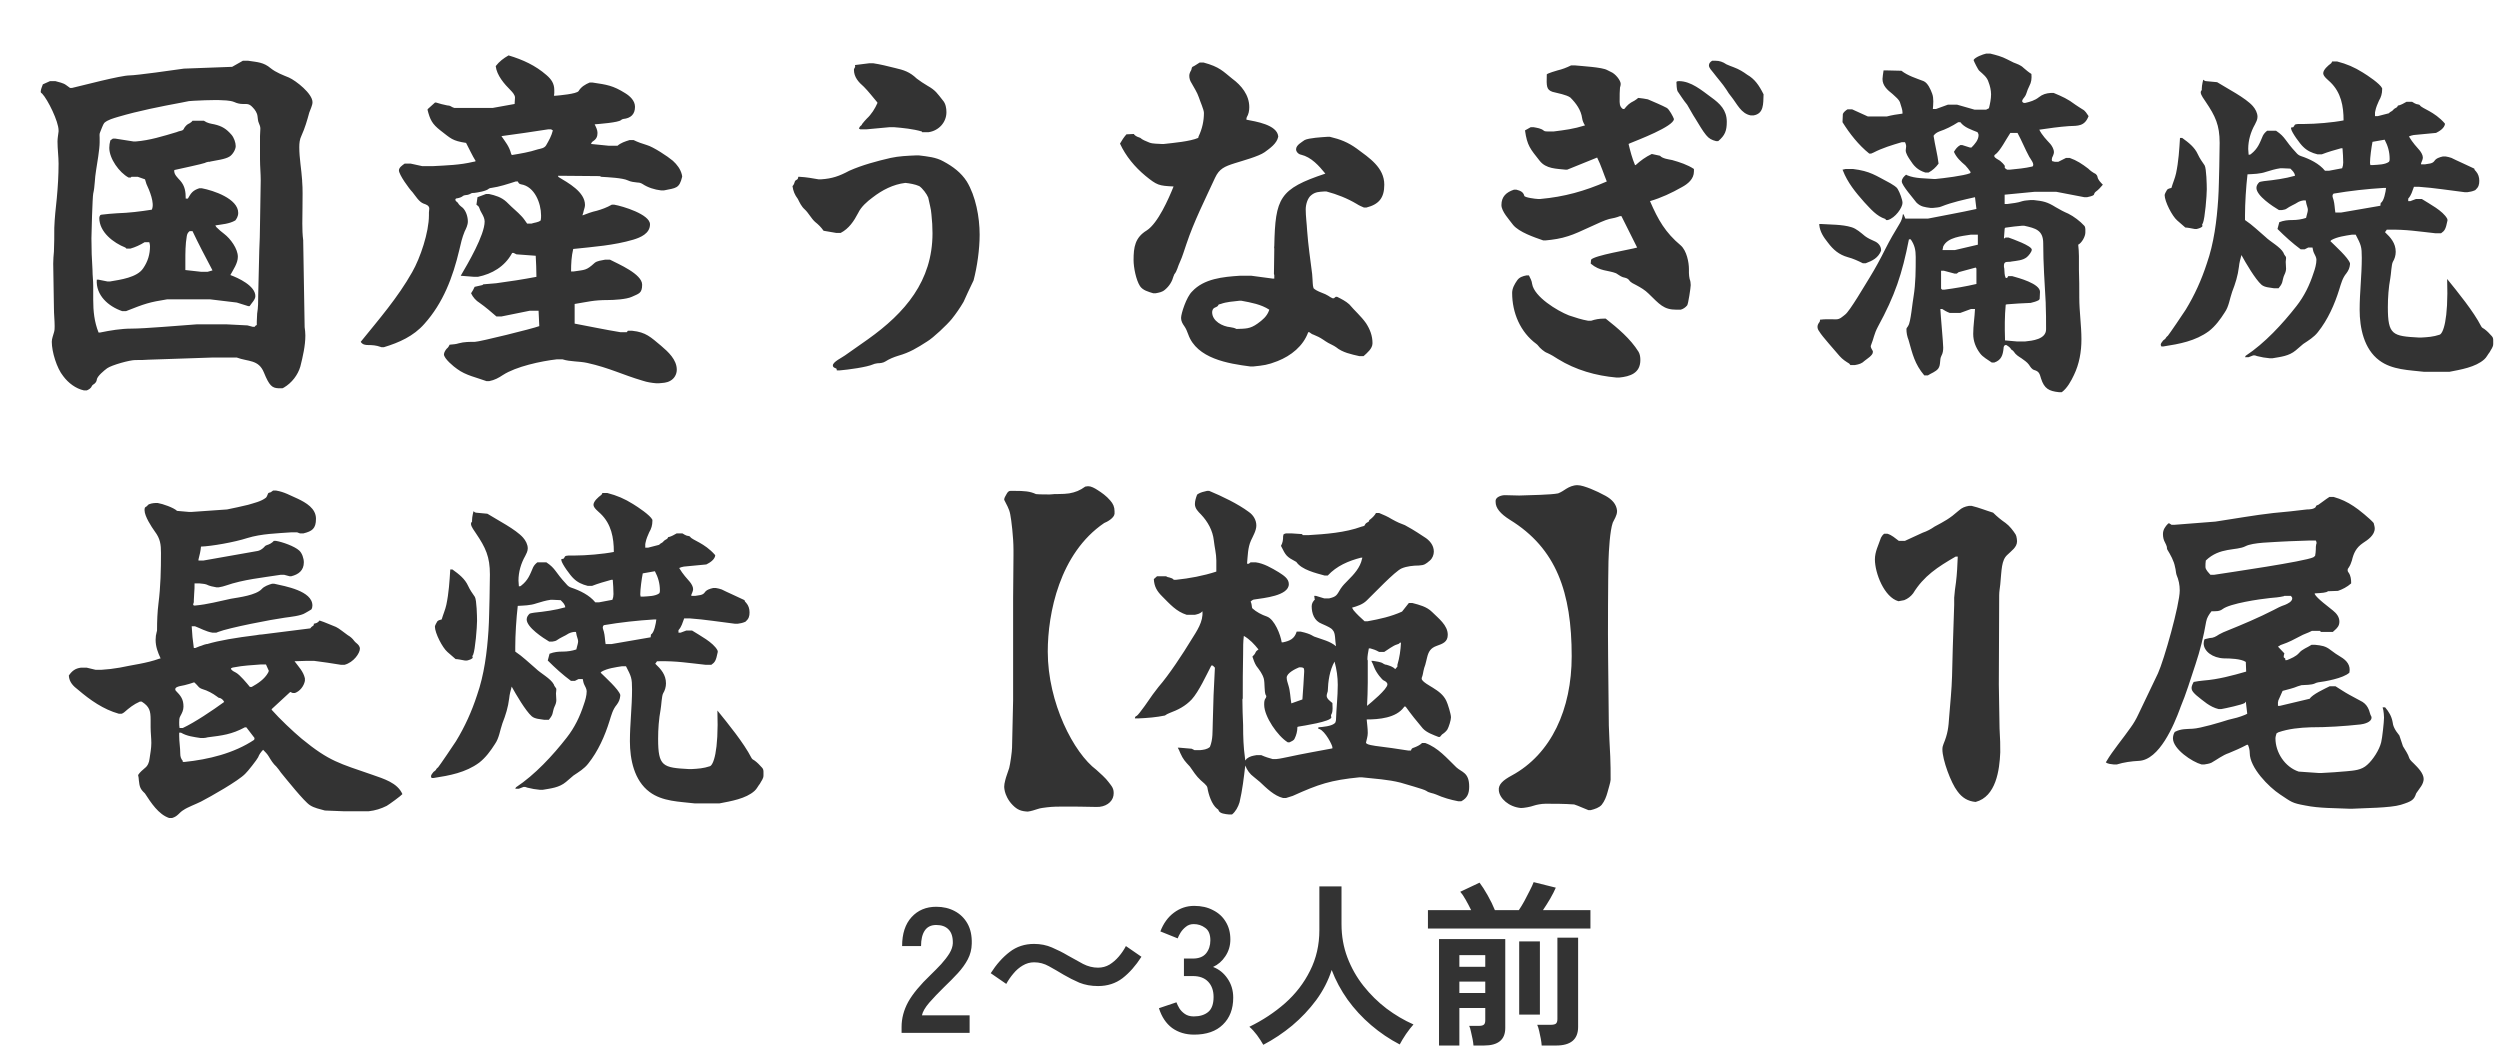 <svg width="336" height="141" viewBox="0 0 336 141" fill="none" xmlns="http://www.w3.org/2000/svg">
<path d="M32.64 8.166H33.36C34.608 8.358 35.424 8.358 36.384 9.174C37.104 9.75 38.016 10.086 38.832 10.422C39.792 10.854 42 12.582 42 13.734C42 14.166 41.712 14.694 41.568 15.126C41.28 16.182 40.992 17.19 40.512 18.246C40.272 18.726 40.224 19.254 40.224 19.782C40.224 21.27 40.512 22.758 40.608 24.246V24.342C40.704 25.446 40.656 26.55 40.656 27.654V27.75C40.656 29.286 40.56 30.822 40.752 32.31V32.454L40.944 43.974C40.992 44.31 41.04 44.694 41.04 45.078C41.04 46.47 40.704 47.91 40.368 49.254C40.032 50.406 39.216 51.462 38.16 52.086L37.968 52.182H37.392C36.576 52.134 36.192 51.846 35.472 50.07C34.752 48.294 33.36 48.63 31.824 48.054H28.512L19.968 48.342C19.392 48.39 18.864 48.39 18.288 48.39H18.192C17.424 48.39 15.024 49.062 14.4 49.494C14.016 49.782 13.056 50.55 13.008 51.03C13.008 51.27 12.768 51.558 12.576 51.654C12.48 51.702 12.384 51.798 12.336 51.894C12.24 52.182 11.904 52.374 11.664 52.47H11.28C10.176 52.23 9.168 51.462 8.496 50.55C7.632 49.494 6.96 47.286 6.96 45.942C6.96 45.51 7.152 45.078 7.248 44.694C7.344 44.406 7.344 44.118 7.344 43.83C7.344 43.062 7.248 42.246 7.248 41.43L7.152 35.43C7.152 34.902 7.2 34.326 7.248 33.798C7.296 32.742 7.296 31.686 7.296 30.63C7.344 29.286 7.488 27.99 7.632 26.646C7.776 25.11 7.872 23.574 7.872 21.99C7.872 21.03 7.728 20.022 7.728 19.014C7.728 18.582 7.824 18.102 7.872 17.67V17.526C7.872 16.326 6.432 13.398 5.664 12.582C5.568 12.534 5.472 12.438 5.472 12.342C5.472 12.006 5.664 11.622 5.76 11.334L6.72 10.902H7.44C7.92 11.046 8.496 11.142 8.88 11.43L9.408 11.814H9.696C11.136 11.478 16.224 10.134 17.424 10.134C18.288 10.134 23.424 9.414 24.72 9.222L31.2 8.982L32.64 8.166ZM29.28 13.446H28.992C28.032 13.446 27.024 13.494 26.064 13.542L25.392 13.59C25.056 13.638 24.768 13.734 24.432 13.782C21.6 14.31 18.672 14.886 15.888 15.702C15.264 15.894 14.496 16.086 14.016 16.518C13.872 16.662 13.536 17.574 13.44 17.814C13.344 18.006 13.392 18.294 13.392 18.534V19.158C13.392 20.022 13.056 21.99 12.912 22.902C12.72 23.958 12.768 25.014 12.528 26.022C12.432 26.454 12.288 31.35 12.288 32.022C12.288 33.462 12.336 34.854 12.432 36.294C12.432 37.014 12.528 37.686 12.528 38.406V40.278C12.528 41.814 12.672 43.254 13.248 44.694H13.44C14.832 44.406 16.272 44.166 17.664 44.166C19.488 44.166 24.336 43.734 26.448 43.59H30.432L33.264 43.734L33.984 43.926H34.224C34.272 43.83 34.368 43.734 34.512 43.686V43.206C34.512 42.87 34.56 42.534 34.56 42.15C34.704 41.334 34.704 40.47 34.704 39.606L34.848 33.606C34.896 32.454 34.944 31.35 34.944 30.246L35.04 24.246C35.04 23.286 34.944 22.374 34.944 21.414V18.294C34.944 17.958 34.992 17.622 34.992 17.286C34.992 16.998 34.896 16.806 34.8 16.566C34.656 16.278 34.656 15.894 34.608 15.606C34.56 15.174 34.272 14.742 33.984 14.454C33.504 13.926 33.264 13.974 32.592 13.974C32.256 13.974 31.824 13.878 31.536 13.734C30.864 13.446 30 13.494 29.28 13.446ZM25.872 16.23H27.408C27.888 16.566 28.32 16.614 28.8 16.71C29.856 16.95 30.432 17.334 31.104 18.102C31.44 18.486 31.68 19.158 31.68 19.638C31.68 20.118 31.248 20.79 30.864 21.03C30.288 21.414 28.992 21.558 28.32 21.702C28.224 21.75 28.128 21.75 27.984 21.75C27.84 21.798 27.696 21.798 27.552 21.894C27.408 21.99 23.856 22.758 23.424 22.854C23.328 23.43 23.904 23.91 24.24 24.294C24.864 25.014 24.96 25.782 24.96 26.694H25.248C25.68 25.926 25.92 25.59 26.784 25.302H27.12C28.656 25.59 32.016 26.694 32.016 28.614C32.016 29.094 31.776 29.43 31.632 29.622C30.816 30.102 29.808 30.15 28.944 30.294L28.992 30.39L29.088 30.534C29.424 30.87 29.76 31.158 30.144 31.446C30.96 32.07 31.968 33.414 31.968 34.518C31.968 35.382 31.344 36.246 30.96 36.966C32.016 37.35 34.32 38.406 34.32 39.798C34.32 40.278 33.792 40.758 33.552 41.142H33.36C32.832 40.998 32.352 40.806 31.824 40.662L28.224 40.23H22.464C20.064 40.614 19.488 40.806 16.944 41.814H16.416C14.592 41.19 12.864 39.702 13.008 37.59H13.248L14.448 37.83H14.784C16.176 37.59 18.432 37.302 19.248 36.054C19.872 35.142 20.16 34.182 20.16 33.078C20.16 32.886 20.112 32.742 20.064 32.55H19.44C18.816 32.934 18.192 33.222 17.52 33.414H16.992L16.848 33.27C15.264 32.646 13.344 31.206 13.344 29.286C13.344 29.142 13.392 29.046 13.488 28.902L13.632 28.854C14.352 28.758 15.072 28.71 15.744 28.662C17.328 28.614 18.864 28.422 20.4 28.182C20.832 27.318 20.064 25.542 19.68 24.726L19.488 24.102L18.528 23.766H17.664L17.568 23.862H17.28C16.032 23.19 14.688 21.318 14.688 19.878C14.688 19.542 14.736 19.206 14.832 18.87L15.168 18.63H15.504C16.32 18.774 17.136 18.87 17.952 19.014H18.24C20.112 18.87 21.936 18.294 23.712 17.766C23.904 17.67 24.144 17.622 24.336 17.574C24.576 17.526 24.672 17.43 24.768 17.19C25.008 16.854 25.152 16.71 25.488 16.566C25.632 16.47 25.776 16.374 25.872 16.23ZM25.872 31.062H25.488C25.248 31.254 25.152 31.446 25.104 31.734C24.912 32.838 24.912 33.99 24.912 35.094V36.294L27.072 36.534H27.888L28.56 36.342L28.512 36.246C27.6 34.518 26.688 32.79 25.872 31.062ZM68.352 7.446C70.272 8.022 71.952 8.79 73.44 10.086C74.112 10.662 74.496 11.238 74.496 12.102V12.534L74.448 12.87H74.64C75.168 12.822 77.472 12.63 77.76 12.246C78.096 11.67 78.672 11.334 79.248 11.094H79.632C81.552 11.382 82.368 11.478 84.048 12.534C84.672 12.918 85.344 13.542 85.344 14.358C85.344 15.366 84.768 15.894 83.76 15.99C83.616 16.038 83.568 16.038 83.472 16.134C83.136 16.47 80.496 16.662 79.92 16.71C80.112 17.094 80.304 17.478 80.304 17.862C80.304 18.342 80.16 18.678 79.728 18.966C79.584 19.062 79.488 19.158 79.44 19.35L81.84 19.59H82.992C83.424 19.206 84 19.014 84.624 18.822H85.152C85.728 19.11 86.304 19.302 86.928 19.494C87.792 19.734 89.76 21.03 90.432 21.606C91.008 22.134 91.44 22.71 91.632 23.43L91.68 23.67V23.766C91.296 25.35 90.864 25.254 89.232 25.59H88.848C87.984 25.494 87.072 25.206 86.352 24.726C86.112 24.582 85.92 24.534 85.68 24.534C85.248 24.486 84.768 24.438 84.384 24.246C83.712 23.91 81.648 23.814 80.832 23.766L80.592 23.67L75.024 23.622V23.766C76.368 24.582 78.624 25.782 78.624 27.558C78.624 27.894 78.432 28.278 78.384 28.614C78.336 28.758 78.288 28.854 78.288 28.95C78.912 28.71 79.536 28.47 80.208 28.326C80.88 28.134 81.552 27.894 82.224 27.51H82.56C83.664 27.702 87.36 28.806 87.36 30.15C87.36 31.398 86.064 31.926 85.104 32.214C82.512 32.982 79.728 33.174 77.04 33.462C76.8 34.47 76.752 35.43 76.752 36.486H77.088C78.624 36.246 78.768 36.39 79.92 35.334C80.256 35.046 80.88 34.998 81.312 34.902H81.984C83.088 35.478 86.304 36.822 86.304 38.262C86.304 39.462 85.824 39.462 84.912 39.894C84.192 40.23 82.512 40.326 81.696 40.326C79.776 40.326 79.008 40.566 77.232 40.854V43.494C79.296 43.878 81.312 44.31 83.376 44.646H84.24L84.384 44.454H84.96C86.832 44.646 87.456 45.318 88.848 46.47C89.808 47.286 90.96 48.342 90.96 49.686C90.96 50.31 90.624 50.886 90.096 51.174C89.616 51.462 89.088 51.462 88.56 51.51H88.176C87.6 51.462 86.976 51.366 86.4 51.174C83.616 50.358 81.936 49.446 78.912 48.774C77.808 48.534 76.656 48.63 75.6 48.294H74.832C72.72 48.534 69.36 49.254 67.584 50.406C67.008 50.79 66.48 51.078 65.76 51.222H65.376C64.08 50.742 62.592 50.454 61.44 49.59C61.008 49.302 59.664 48.198 59.664 47.622C59.664 47.382 59.904 46.998 60.048 46.854C60.24 46.71 60.336 46.518 60.432 46.326C60.864 46.278 61.248 46.278 61.68 46.134C62.352 45.942 63.168 45.942 63.84 45.942C64.416 45.942 71.616 44.166 72.48 43.83L72.384 41.766H71.184L67.392 42.534H66.72C66 41.91 65.28 41.286 64.464 40.71C63.984 40.422 63.552 39.942 63.312 39.414C63.504 39.126 63.648 38.886 63.792 38.55L64.848 38.31L64.944 38.214L66.672 38.07C68.496 37.83 70.32 37.542 72.096 37.206C72.096 36.246 72.048 35.334 72 34.374L69.408 34.182L69.024 33.99H68.832L68.784 34.086C67.824 35.814 66.144 36.822 64.224 37.206H63.744L61.92 37.062C62.88 35.43 65.136 31.59 65.136 29.766C65.136 29.382 64.944 28.998 64.752 28.662C64.608 28.422 64.512 28.23 64.416 27.942C64.368 27.75 64.176 27.606 64.032 27.51L64.176 26.502L65.328 26.07H65.712C66.576 26.262 67.392 26.502 68.064 27.126C69.12 28.182 69.456 28.374 70.08 29.046C70.368 29.334 70.608 29.718 70.848 30.054H71.424C71.808 29.91 72.336 29.91 72.672 29.622C72.72 29.382 72.72 29.142 72.72 28.95C72.72 27.318 71.856 25.062 70.032 24.774C69.792 24.726 69.696 24.63 69.6 24.39H69.312C68.256 24.726 67.104 25.11 66.048 25.254C65.904 25.254 65.808 25.302 65.712 25.35C65.376 25.686 64.176 25.878 63.744 25.926C63.552 25.926 63.408 25.926 63.264 26.022C63.12 26.118 62.832 26.214 62.64 26.214C62.496 26.214 62.4 26.262 62.256 26.31C62.064 26.502 61.728 26.598 61.488 26.646C61.344 26.646 61.2 26.694 61.2 26.838C61.2 26.982 61.344 27.078 61.44 27.174C61.536 27.222 61.584 27.318 61.632 27.414C61.776 27.606 62.016 27.798 62.208 27.942C62.64 28.374 62.88 29.142 62.88 29.766C62.88 30.246 62.64 30.726 62.448 31.11C62.112 31.926 61.92 32.742 61.728 33.606C60.864 37.254 59.568 40.71 57.024 43.542C55.584 45.174 53.664 46.038 51.6 46.662H51.264L51.12 46.614C50.592 46.422 50.064 46.374 49.488 46.374C49.104 46.374 48.72 46.326 48.48 45.942C50.928 42.918 53.472 39.99 55.392 36.582C56.496 34.662 57.648 31.206 57.648 28.95V28.566C57.648 28.374 57.696 28.23 57.696 28.038C57.696 27.606 57.216 27.462 56.928 27.366C56.304 27.126 55.872 26.358 55.44 25.83C55.008 25.398 53.616 23.478 53.616 22.902C53.616 22.518 54.048 22.23 54.384 21.99H55.2L56.736 22.326H58.224C60 22.23 61.824 22.182 63.6 21.75C63.744 21.75 63.84 21.702 63.936 21.654C63.456 20.886 63.072 20.022 62.64 19.206C60.768 18.918 60.624 18.63 59.184 17.526C58.08 16.662 57.792 16.086 57.456 14.742L57.504 14.646L58.464 13.782H58.608C59.088 13.926 59.568 14.07 60.096 14.166C60.288 14.166 60.48 14.214 60.624 14.31C60.768 14.406 60.912 14.454 61.056 14.502H66.24L69.168 13.974V13.878C69.168 13.638 69.216 13.398 69.216 13.11C69.216 12.774 68.88 12.39 68.64 12.15C67.776 11.286 66.768 10.134 66.624 8.886C67.104 8.262 67.68 7.83 68.352 7.446ZM74.064 17.382H73.68C71.568 17.718 69.504 18.006 67.392 18.294C67.92 19.062 68.448 19.686 68.688 20.646L68.784 20.838C69.936 20.646 71.136 20.454 72.288 20.07C72.672 19.974 73.152 19.926 73.392 19.542C73.776 18.87 74.112 18.294 74.304 17.526L74.064 17.382ZM116.832 8.502H117.36C118.32 8.646 119.28 8.886 120.24 9.126C121.488 9.414 122.256 9.654 123.216 10.566C123.648 10.902 124.176 11.238 124.656 11.526C125.76 12.15 125.952 12.534 126.72 13.494C127.104 13.926 127.2 14.55 127.2 15.078C127.2 16.47 126.144 17.574 124.8 17.766H123.936L123.888 17.67C122.736 17.334 121.344 17.19 120.144 17.094H119.568L116.448 17.382H115.632L115.44 17.286L115.488 17.19C115.488 17.142 115.536 17.046 115.632 16.95C115.728 16.902 115.824 16.806 115.872 16.662C116.064 16.422 116.304 16.134 116.496 15.942C117.12 15.366 117.6 14.598 117.936 13.83L117.888 13.734C117.312 13.062 116.736 12.294 116.112 11.67C115.392 11.046 114.768 10.374 114.768 9.366C114.768 9.27 114.864 9.126 114.912 9.03C114.96 8.982 114.912 8.838 114.912 8.742L116.832 8.502ZM123.12 20.886H123.504C124.656 21.03 125.808 21.126 126.816 21.702C128.064 22.374 129.168 23.19 129.936 24.39C131.136 26.358 131.664 29.19 131.664 31.542C131.664 33.51 131.328 35.862 130.848 37.686C130.464 38.454 129.648 40.23 129.504 40.566C129.024 41.382 128.496 42.15 127.92 42.87C127.296 43.638 125.424 45.414 124.608 45.894C123.264 46.758 122.256 47.382 120.72 47.814C120.096 48.006 119.52 48.246 118.992 48.582C118.704 48.774 118.272 48.822 117.936 48.822C117.744 48.87 117.552 48.87 117.36 48.966C116.496 49.35 114 49.686 112.848 49.782H112.464C112.464 49.734 112.464 49.638 112.416 49.542C112.224 49.446 111.936 49.398 111.936 49.11C111.936 48.63 113.184 48.054 113.568 47.766L116.64 45.606C121.632 42.054 125.328 37.782 125.328 31.35C125.328 30.534 125.28 29.67 125.184 28.806C125.136 28.038 124.896 27.318 124.752 26.55C124.56 26.07 123.984 25.302 123.552 25.014C123.024 24.774 122.208 24.63 121.68 24.582C120.048 24.774 118.56 25.542 117.264 26.55C116.544 27.078 115.728 27.798 115.344 28.614C114.768 29.718 114.096 30.726 112.992 31.302H112.368L110.688 31.014C110.352 30.534 110.016 30.198 109.536 29.814C109.008 29.334 108.672 28.614 108.144 28.134C107.712 27.75 107.472 27.222 107.232 26.742C106.8 26.166 106.608 25.686 106.512 25.014C106.704 24.822 106.752 24.63 106.848 24.342C106.896 24.246 107.04 24.198 107.088 24.15C107.232 24.102 107.28 23.91 107.28 23.766H107.52C108.384 23.814 109.2 23.958 110.016 24.102H110.352C111.84 24.006 112.8 23.67 114.144 22.95C115.872 22.182 117.84 21.654 119.712 21.222C120.816 20.982 121.968 20.934 123.12 20.886ZM161.232 8.406H161.76C163.92 8.982 164.4 9.606 165.6 10.566C166.848 11.478 167.904 12.774 167.904 14.406C167.904 14.886 167.808 15.366 167.568 15.75C167.52 15.846 167.52 15.942 167.52 16.086C168.768 16.326 171.6 16.758 171.792 18.294V18.39C171.6 19.302 170.688 19.926 169.968 20.454C169.152 21.03 166.992 21.606 165.936 21.942C164.592 22.374 163.872 22.662 163.296 23.91C161.952 26.838 160.464 29.766 159.456 32.79C159.168 33.606 158.928 34.47 158.592 35.19C158.304 35.766 158.208 36.438 157.824 36.87C157.776 36.966 157.776 37.062 157.728 37.11C157.536 37.83 157.152 38.454 156.576 38.934C156.192 39.27 155.808 39.318 155.328 39.414H154.992C154.368 39.222 153.6 39.03 153.216 38.454C152.688 37.638 152.352 35.958 152.352 34.95C152.352 33.222 152.544 31.926 154.128 30.966C155.616 30.006 157.056 26.742 157.728 25.062C155.76 24.966 155.52 24.918 153.936 23.622C152.544 22.47 151.296 20.982 150.528 19.302C150.768 18.87 151.056 18.438 151.392 18.054L152.4 18.006L152.448 18.102C152.688 18.342 152.976 18.438 153.264 18.534C153.504 18.774 153.984 18.966 154.464 19.158C154.944 19.35 155.616 19.302 156.096 19.35H156.432C157.68 19.206 159.936 19.014 161.04 18.534L161.088 18.342C161.568 17.334 161.808 16.278 161.808 15.174C161.808 14.742 161.28 13.59 161.136 13.11C160.896 12.39 160.464 11.766 160.128 11.142C159.936 10.854 159.84 10.518 159.84 10.182C159.84 9.942 159.936 9.702 160.08 9.462C160.176 9.318 160.128 9.078 160.272 8.982C160.608 8.838 160.896 8.598 161.232 8.406ZM178.368 18.39H178.752C180.144 18.726 181.152 19.11 182.352 19.974C184.032 21.222 186.048 22.518 186.048 24.822C186.048 26.598 185.328 27.462 183.648 27.894H183.312C182.976 27.75 182.64 27.606 182.352 27.414C181.056 26.646 179.712 26.118 178.272 25.734H177.984C177.312 25.782 176.784 25.782 176.256 26.214C175.728 26.598 175.488 27.51 175.488 28.134C175.488 29.094 175.632 30.054 175.68 31.014C175.824 32.982 176.112 34.902 176.352 36.822C176.448 37.878 176.4 38.358 176.544 38.742C176.736 38.934 177.072 39.126 177.696 39.366C177.984 39.462 178.272 39.606 178.512 39.75C178.704 39.894 178.896 39.99 179.088 40.086H179.28L179.52 39.894H179.712C180.288 40.182 180.864 40.47 181.344 40.902C182.064 41.766 182.928 42.486 183.6 43.446C184.128 44.262 184.464 45.126 184.464 46.134C184.464 46.854 183.744 47.43 183.264 47.862H182.688C181.632 47.622 180.432 47.382 179.568 46.662C179.232 46.422 178.848 46.278 178.512 46.086C178.272 45.942 178.032 45.798 177.84 45.654C177.408 45.366 177.024 45.174 176.544 44.982C176.352 44.934 176.16 44.79 175.968 44.646H175.824C175.152 46.518 173.52 47.814 171.696 48.534C170.352 49.062 169.824 49.11 168.432 49.254H168.048C165.072 48.87 160.848 48.198 159.696 44.934C159.552 44.55 159.408 44.166 159.168 43.83C158.928 43.494 158.736 43.158 158.736 42.726C158.736 42.15 159.456 39.894 160.224 39.174C161.808 37.446 164.4 37.206 166.608 37.062H168.192L171.072 37.446H171.264V36.966L171.216 36.822C171.216 35.814 171.264 34.566 171.264 33.414C171.216 33.27 171.264 33.174 171.264 33.03C171.408 26.598 171.936 25.398 178.128 23.334C177.264 22.278 176.256 21.126 174.864 20.79C174.528 20.742 174.192 20.406 174.192 20.07C174.192 19.494 174.96 19.11 175.344 18.822C175.92 18.534 177.648 18.438 178.368 18.39ZM166.848 40.422H166.56C165.744 40.518 164.832 40.566 164.064 40.854C163.968 40.854 163.92 40.902 163.872 40.902C163.776 40.95 163.728 40.95 163.728 41.046C163.632 41.238 163.344 41.286 163.2 41.382C163.008 41.478 162.912 41.766 162.912 41.958C162.912 43.158 164.304 43.878 165.36 43.974C165.648 44.022 165.936 44.07 166.176 44.214C167.424 44.166 168 44.214 169.008 43.494C169.68 43.014 170.256 42.534 170.544 41.766L170.592 41.622C169.488 40.902 168.144 40.662 166.848 40.422ZM230.112 8.166H230.592C231.072 8.166 231.552 8.31 232.032 8.646C232.368 8.79 232.704 8.934 232.992 9.03C233.76 9.318 234.288 9.654 234.816 10.038C235.824 10.614 236.4 11.43 237.024 12.678C236.976 13.974 237.072 15.27 235.68 15.51H235.296C234 15.27 233.472 13.974 232.704 13.014C232.464 12.726 232.224 12.39 232.032 12.054C231.504 11.238 230.832 10.518 230.256 9.75C230.064 9.51 229.68 9.126 229.68 8.79C229.68 8.502 229.872 8.31 230.112 8.166ZM211.152 8.79H211.68C212.592 8.886 215.328 9.03 216 9.414C216.144 9.51 216.336 9.558 216.48 9.654C217.104 9.894 217.824 10.806 217.824 11.286C217.824 11.43 217.776 11.622 217.728 11.766C217.68 12.246 217.68 12.822 217.68 13.35C217.68 13.83 217.632 14.31 218.112 14.646H218.304C218.784 14.07 218.976 13.878 219.648 13.542C219.84 13.446 219.984 13.302 220.176 13.158C220.608 13.206 221.04 13.254 221.472 13.35C222.144 13.638 223.392 14.166 224.016 14.502C224.352 14.694 224.88 15.702 224.976 15.99C224.976 16.998 219.984 18.87 219.072 19.254L218.88 19.35C219.12 20.358 219.36 21.27 219.744 22.182H219.84C220.464 21.606 221.184 21.078 222 20.694L223.104 20.934C223.44 21.318 224.256 21.414 224.736 21.51C225.744 21.798 226.8 22.134 227.664 22.71V23.046C227.664 24.054 226.848 24.726 226.032 25.158C224.688 25.926 223.248 26.598 221.76 27.03C222.864 29.574 223.824 31.254 225.888 32.982C226.704 33.702 226.992 35.286 226.992 36.15V36.678C226.992 36.966 227.04 37.254 227.088 37.494C227.184 37.734 227.232 38.022 227.232 38.31C227.232 38.646 226.896 40.902 226.752 41.046C226.512 41.334 226.224 41.526 225.888 41.622H225.312C223.584 41.622 223.056 40.902 221.568 39.462C221.088 38.982 220.512 38.646 219.888 38.31C219.6 38.166 219.168 37.974 218.976 37.686C218.736 37.35 218.448 37.35 218.112 37.254C217.728 37.11 217.536 36.918 217.2 36.726C216.096 36.294 215.04 36.486 213.792 35.43L213.84 34.902C214.272 34.326 219.024 33.558 220.032 33.27L217.92 29.046H217.728C217.248 29.238 216.816 29.334 216.288 29.43C215.136 29.718 212.352 31.254 210.768 31.734C209.76 32.07 208.752 32.214 207.744 32.31H207.408C206.16 31.878 204.192 31.206 203.376 30.246C202.848 29.526 201.792 28.422 201.792 27.558C201.792 26.406 202.464 25.83 203.472 25.494H203.808C204.336 25.638 204.72 25.782 204.864 26.31C204.864 26.55 206.448 26.742 206.688 26.742H207.024C210.24 26.454 212.976 25.686 215.952 24.39C215.52 23.334 215.184 22.23 214.656 21.174C213.312 21.702 211.968 22.278 210.624 22.806H210.432C209.184 22.662 207.792 22.71 206.928 21.606C205.68 20.022 205.248 19.59 204.96 17.526L205.728 17.094H206.112C206.592 17.19 207.12 17.238 207.504 17.574C207.6 17.67 207.936 17.67 208.08 17.67H208.8C210.336 17.478 211.488 17.334 213.024 16.854C212.832 16.566 212.688 16.23 212.64 15.894C212.496 14.79 211.824 13.878 211.056 13.11C210.528 12.726 209.376 12.534 208.656 12.342C207.84 12.054 207.84 11.622 207.888 9.99C208.032 9.846 209.136 9.51 209.328 9.462C209.952 9.318 210.576 9.078 211.152 8.79ZM230.64 18.966C230.064 18.822 229.68 18.63 229.296 18.15C228.816 17.574 228.336 16.71 227.856 15.942C227.472 15.366 227.136 14.694 226.752 14.07C226.272 13.494 225.888 12.87 225.456 12.246C225.36 12.006 225.312 11.382 225.312 11.046C225.312 10.902 225.6 10.902 225.648 10.902C227.28 10.902 228.72 12.15 229.968 13.062C231.168 13.926 232.08 14.79 232.08 16.374C232.08 17.574 231.84 18.198 230.928 18.966H230.64ZM205.152 37.014H205.488C205.68 37.398 205.872 37.734 205.92 38.166C206.208 39.894 209.28 41.766 210.864 42.39C211.728 42.678 212.592 42.966 213.456 43.11H213.84C214.416 42.918 214.944 42.822 215.568 42.822H215.808C217.44 44.118 219.12 45.51 220.224 47.286C220.416 47.622 220.464 48.006 220.464 48.39C220.464 50.166 219.072 50.598 217.632 50.742H217.248C214.512 50.502 211.776 49.734 209.376 48.246C208.944 47.958 208.464 47.67 207.936 47.43C207.6 47.334 206.928 46.758 206.736 46.47C206.688 46.374 206.592 46.326 206.496 46.23C204.336 44.646 203.232 42.054 203.232 39.366C203.232 38.742 203.568 38.166 203.904 37.686C204.192 37.254 204.672 37.11 205.152 37.014ZM266.928 7.206H267.504C268.272 7.398 269.04 7.59 269.76 7.974L270.624 8.406C271.104 8.598 271.584 8.742 271.968 9.126C272.304 9.414 272.64 9.702 273.024 9.942C273.072 10.566 273.024 11.046 272.736 11.574C272.592 11.862 272.448 12.198 272.352 12.534C272.304 12.726 272.208 12.87 272.112 13.014C272.016 13.158 271.776 13.398 271.776 13.59C271.776 13.734 271.968 13.83 272.016 13.83H272.208C272.832 13.686 273.504 13.494 274.032 13.062C274.512 12.678 274.992 12.534 275.664 12.486H276C277.152 12.966 277.92 13.302 278.928 14.07C279.264 14.31 279.6 14.502 279.888 14.694C280.272 14.886 280.464 15.27 280.704 15.606C280.176 16.998 279.264 16.902 278.064 16.95C276.72 17.046 275.376 17.238 274.08 17.43C274.464 18.198 275.04 18.774 275.568 19.35C275.808 19.638 276.048 20.07 276.048 20.454C276.048 20.646 275.952 20.838 275.904 20.982C275.808 21.126 275.76 21.318 275.76 21.462C275.76 21.558 275.808 21.606 275.808 21.654L276.192 21.75H276.624L277.68 21.222H278.16C279.12 21.558 279.84 22.038 280.656 22.662C280.944 22.95 281.28 23.19 281.664 23.382C281.76 23.478 281.856 23.574 281.904 23.766C281.952 24.15 282.336 24.534 282.624 24.822C282.336 25.158 282.048 25.494 281.712 25.734C281.568 25.83 281.472 25.974 281.424 26.166C281.28 26.358 280.704 26.454 280.512 26.502H280.128L276.384 25.782H273.408L269.424 26.166V27.414H269.808C270.48 27.318 271.152 27.27 271.824 27.03C272.16 26.934 272.544 26.934 272.928 26.886H273.312C274.608 27.03 275.136 27.126 276.288 27.846C276.864 28.182 277.392 28.47 277.968 28.71C278.736 29.094 279.552 29.718 280.128 30.342C280.32 30.534 280.272 31.014 280.272 31.254C280.272 31.782 279.792 32.646 279.312 32.886C279.36 33.366 279.408 33.894 279.408 34.422V36.246C279.456 37.446 279.456 38.694 279.456 39.894V39.99C279.456 41.862 279.744 43.734 279.744 45.606C279.744 47.286 279.456 48.918 278.736 50.406C278.352 51.222 277.824 52.182 277.104 52.71H276.72C275.376 52.566 274.752 52.23 274.32 50.886C274.128 50.262 274.08 49.926 273.408 49.734C273.072 49.638 272.88 49.302 272.688 49.014C272.448 48.678 272.016 48.39 271.68 48.15C271.296 47.91 270.912 47.67 270.672 47.286C270.576 47.142 270.432 47.046 270.288 46.95L270.24 46.854C270.096 46.662 269.904 46.518 269.664 46.374H269.472C269.328 46.518 269.28 46.614 269.28 46.806C269.184 47.718 268.992 48.39 268.032 48.726H267.696C267.168 48.342 266.496 48.006 266.112 47.478C265.536 46.71 265.2 45.846 265.2 44.886C265.2 43.782 265.392 42.63 265.44 41.526H264.912L263.472 42.054H262.032C261.648 41.91 261.312 41.718 261.024 41.526H260.784C260.832 42.534 261.168 46.134 261.168 46.71C261.168 47.094 261.12 47.478 260.928 47.814C260.64 48.342 260.88 49.014 260.496 49.542C260.16 49.974 259.536 50.166 259.104 50.454H258.624C257.328 48.918 257.04 47.574 256.512 45.702C256.32 45.222 256.224 44.742 256.224 44.214C256.224 44.07 256.416 43.926 256.464 43.782C256.8 43.35 257.04 40.566 257.184 39.846C257.472 38.07 257.472 36.294 257.472 34.518C257.472 33.606 257.328 32.934 256.8 32.166H256.56C255.648 36.822 254.688 39.702 252.384 43.926C251.856 44.934 251.856 45.414 251.472 46.374C251.472 46.422 251.424 46.47 251.424 46.518C251.424 46.758 251.616 46.998 251.712 47.19V47.334C251.712 47.766 250.896 48.246 250.608 48.486C250.224 48.87 249.84 48.966 249.312 49.062H248.688L248.544 48.87C248.064 48.582 247.632 48.294 247.248 47.862C246.576 47.046 244.896 45.222 244.512 44.55C244.368 44.358 244.272 44.166 244.272 43.926C244.272 43.638 244.416 43.446 244.56 43.254C244.608 43.158 244.608 43.062 244.608 42.966C245.328 42.87 246.048 42.918 246.768 42.918C247.296 42.918 247.584 42.582 247.968 42.294C248.592 41.862 250.704 38.214 251.28 37.302C252.048 36.054 252.72 34.806 253.392 33.462C253.968 32.31 254.64 31.158 255.312 30.054C255.552 29.67 255.696 29.238 255.744 28.806H255.84L256.08 29.382H259.104C261.264 28.95 263.472 28.566 265.632 28.086L265.44 26.502C263.952 26.838 262.368 27.174 260.928 27.75C260.64 27.894 260.16 27.894 259.824 27.942H259.44C258.72 27.846 258.144 27.798 257.568 27.222C257.184 26.694 255.6 24.918 255.6 24.39C255.6 24.006 255.888 23.718 256.176 23.478L256.368 23.574C257.424 24.006 258.72 23.958 259.872 24.054H260.16C261.168 23.958 263.952 23.622 264.768 23.286L264.864 23.142C264.624 22.806 264.384 22.47 264.144 22.23C263.52 21.702 262.944 21.174 262.608 20.406C262.848 20.022 263.04 19.734 263.472 19.494H263.712L264.768 19.83H264.96C265.392 19.398 265.92 18.822 265.92 18.15C265.92 18.006 265.824 17.862 265.776 17.766C264.96 17.43 264 17.142 263.472 16.422H263.184C262.368 16.95 261.504 17.382 260.64 17.67C260.304 17.814 260.064 17.958 259.872 18.246C260.064 19.542 260.4 20.742 260.544 21.99C260.16 22.518 259.728 22.902 259.2 23.19H258.768C257.712 22.854 257.232 22.326 256.656 21.414C256.464 21.126 256.128 20.598 256.128 20.214C256.128 20.07 256.176 19.926 256.176 19.782C256.224 19.59 256.128 19.302 256.032 19.11H255.6C254.304 19.494 253.008 19.878 251.808 20.502L251.472 20.646H251.232C249.792 19.494 248.592 17.958 247.632 16.422L247.68 15.318C247.776 15.078 248.064 14.838 248.304 14.694H248.928L251.04 15.654H253.584C254.304 15.462 254.976 15.366 255.696 15.27V15.126C255.696 14.694 255.504 14.31 255.408 13.926C255.312 13.398 254.688 12.966 254.352 12.63C253.68 12.102 253.008 11.526 253.008 10.614C253.008 10.518 253.104 9.654 253.152 9.462H253.584L255.552 9.51C256.416 10.182 257.52 10.518 258.528 10.902C259.104 11.142 259.488 12.054 259.68 12.582C259.92 13.206 259.824 14.022 259.776 14.646H260.208L261.792 14.07H263.04L265.392 14.742H266.928L267.312 14.55C267.456 13.974 267.6 13.302 267.6 12.678C267.6 12.15 267.456 11.526 267.264 11.046C267.072 10.374 266.544 9.99 266.016 9.51C265.872 9.414 265.296 8.262 265.248 8.07C265.44 7.686 266.496 7.302 266.928 7.206ZM271.152 17.862H270.192C269.664 18.63 268.8 20.358 268.128 20.79C268.032 20.838 268.032 20.934 268.032 20.982C268.032 21.222 268.608 21.462 268.8 21.606C269.04 21.798 269.28 22.038 269.472 22.326C269.424 22.374 269.424 22.422 269.424 22.47C269.424 22.614 269.664 22.758 269.76 22.806H270.096C271.104 22.71 272.16 22.614 273.168 22.374C273.504 22.086 272.928 21.414 272.736 21.078C272.16 20.022 271.728 18.918 271.152 17.862ZM248.064 22.71H249.024C251.376 22.998 252.048 23.574 254.064 24.63C254.4 24.87 254.88 25.062 255.072 25.446C255.312 25.83 255.696 26.838 255.696 27.27C255.696 27.894 254.736 29.286 253.728 29.574H253.488L253.392 29.43C252.192 29.046 251.424 28.086 250.56 27.174C249.408 25.878 248.304 24.534 247.68 22.902L247.632 22.806L248.064 22.71ZM244.512 30.102H244.704C246 30.198 247.584 30.15 248.832 30.534C249.504 30.726 250.128 31.302 250.656 31.734C251.04 32.022 251.472 32.214 251.904 32.406C252.384 32.598 252.816 33.03 252.816 33.606V33.702C252.432 34.662 251.664 35.046 250.752 35.382H250.368C249.696 35.046 249.072 34.758 248.352 34.566C247.152 34.23 246.384 33.558 245.664 32.598C245.088 31.878 244.608 31.158 244.512 30.246V30.102ZM272.064 30.342H271.728C271.056 30.39 270.336 30.486 269.664 30.582C269.52 30.582 269.424 30.63 269.424 30.774L269.328 32.022H269.472L269.52 31.926H269.952C270.48 32.118 273.072 33.03 273.072 33.558C273.072 33.846 272.64 34.374 272.4 34.566C271.872 34.998 271.056 35.046 270.384 35.142C270.24 35.19 270.096 35.19 269.952 35.19C269.568 35.19 269.328 35.238 269.328 35.718C269.328 35.814 269.328 35.958 269.376 36.102C269.424 36.582 269.376 36.966 269.568 37.35H269.76L269.904 37.11H270.432C271.296 37.35 274.176 38.118 274.176 39.222C274.176 39.558 274.128 39.894 274.128 40.182L274.032 40.326C273.696 40.518 273.312 40.614 272.928 40.71C271.872 40.758 270.768 40.806 269.712 40.902L269.568 40.95C269.424 42.486 269.424 44.022 269.472 45.51V45.75L271.104 45.894H272.16C273.12 45.798 274.992 45.606 274.992 44.262V44.166C274.992 43.062 274.992 41.958 274.944 40.854V40.71C274.8 38.07 274.608 35.382 274.608 32.694C274.608 30.918 273.552 30.678 272.064 30.342ZM265.824 31.542H264.864C263.664 31.734 261.744 31.878 261.168 33.126L261.072 33.606H262.752L265.824 32.886V31.542ZM265.536 35.958L263.232 36.582L262.992 36.774H262.704L261.264 36.39H260.88V38.79L261.024 38.934H261.312C262.752 38.742 264.192 38.502 265.632 38.166V36.102L265.536 35.958ZM325.824 49.974C323.808 49.734 321.504 49.734 319.776 48.438C317.712 46.902 317.136 44.07 317.136 41.622C317.136 39.318 317.424 37.014 317.424 34.662C317.424 33.126 317.328 32.934 316.608 31.542H316.08C315.168 31.686 314.112 31.83 313.344 32.262L313.2 32.406C313.824 33.03 315.6 34.614 315.84 35.382V35.526C315.792 36.006 315.648 36.342 315.36 36.726C314.832 37.35 314.64 38.118 314.4 38.886C313.776 40.902 312.864 42.966 311.52 44.646C310.992 45.318 310.272 45.75 309.552 46.23L308.544 47.094C307.632 47.862 306.528 47.958 305.424 48.15H305.04C304.464 48.102 303.936 48.006 303.36 47.862L303.072 47.766H302.832L302.208 48.006H301.728L301.824 47.814C304.368 46.134 306.768 43.542 308.64 41.142C309.696 39.798 310.416 38.31 310.944 36.678C311.136 36.15 311.328 35.478 311.328 34.902C311.328 34.614 311.136 34.278 310.992 33.99C310.896 33.798 310.848 33.51 310.8 33.27H310.224L309.744 33.51H309.216C308.112 32.694 307.104 31.782 306.096 30.774L306.336 29.862C306.96 29.622 307.488 29.574 308.112 29.574C308.736 29.574 309.36 29.478 309.936 29.286L310.032 28.902C310.08 28.71 310.176 28.422 310.176 28.182C310.176 27.942 310.032 27.654 309.984 27.414C309.936 27.27 309.936 27.078 309.888 26.934H309.6C309.264 26.982 308.976 27.078 308.688 27.27C308.592 27.366 307.776 27.702 307.248 28.086C307.104 28.182 306.864 28.182 306.72 28.23H306.288C305.472 27.75 303.264 26.31 303.264 25.254C303.264 24.918 303.456 24.678 303.648 24.486C303.84 24.39 304.08 24.39 304.272 24.342C305.664 24.198 307.104 24.006 308.448 23.622C308.4 23.19 308.112 22.95 307.824 22.662L306.768 22.614H306.48C305.808 22.71 305.184 22.902 304.56 23.094C303.744 23.382 302.88 23.382 302.064 23.43C301.872 25.062 301.728 27.318 301.728 28.95V29.574C302.736 30.246 303.552 31.062 304.464 31.83C305.136 32.502 306.48 33.174 306.912 33.99C306.96 34.182 307.056 34.278 307.152 34.422C307.248 34.518 307.248 34.614 307.248 34.71C307.248 34.902 307.2 35.046 307.2 35.19C307.2 35.478 307.248 35.814 307.248 36.102C307.248 36.39 307.152 36.678 307.008 36.966C306.864 37.254 306.816 37.638 306.72 37.974C306.624 38.262 306.432 38.502 306.24 38.742H305.616C305.136 38.646 304.368 38.646 303.936 38.262C303.12 37.542 301.824 35.334 301.248 34.278C301.104 34.806 300.96 35.334 300.912 35.862C300.768 37.062 300.432 38.118 300 39.222C299.664 40.182 299.568 41.19 298.992 42.006C298.416 42.918 297.744 43.83 296.88 44.502C295.056 45.846 292.896 46.23 290.736 46.566H290.496C290.448 46.47 290.4 46.422 290.4 46.326C290.4 46.134 290.64 45.894 290.736 45.75C290.88 45.654 291.072 45.51 291.12 45.366C291.168 45.27 291.312 45.174 291.36 45.126C291.504 44.982 293.52 42.006 293.76 41.622C294.96 39.654 295.872 37.638 296.592 35.43C297.552 32.694 297.936 29.67 298.128 26.742C298.224 25.302 298.224 23.814 298.272 22.374C298.272 21.318 298.32 20.262 298.32 19.206C298.32 16.806 297.744 15.606 296.448 13.686C296.256 13.35 295.776 12.822 295.776 12.39C295.776 12.294 295.824 12.198 295.92 12.102V11.91C295.92 11.67 295.968 11.382 296.016 11.142L296.112 10.71L296.304 10.854L296.448 10.902L297.984 11.046C299.28 11.862 301.824 13.158 302.784 14.262C303.12 14.646 303.408 15.174 303.408 15.702C303.408 16.086 303.216 16.422 303.072 16.71C302.496 17.718 302.16 18.87 302.16 20.022C302.16 20.262 302.208 20.454 302.208 20.694V20.79H302.4L302.544 20.694C303.456 19.974 303.696 19.254 304.128 18.246C304.272 17.958 304.464 17.766 304.704 17.574H305.904C307.2 18.438 307.056 18.87 308.592 20.502C308.784 20.742 308.976 20.886 309.264 20.982C310.416 21.366 311.712 21.99 312.48 22.95H313.008L314.784 22.614C314.88 22.374 314.928 22.134 314.928 21.846C314.928 21.222 314.88 20.55 314.832 19.926H314.64C313.776 20.166 312.912 20.406 312.048 20.742H311.472C310.704 20.55 310.08 20.262 309.552 19.734C309.168 19.398 307.968 17.766 307.92 17.286V17.142L308.208 17.094C308.304 16.998 308.352 16.902 308.4 16.806C308.496 16.614 309.264 16.662 309.456 16.662H309.744C311.184 16.662 313.536 16.47 314.976 16.182C314.976 14.262 314.64 12.438 313.2 11.046C312.912 10.758 312.24 10.278 312.24 9.846C312.24 9.366 312.912 8.79 313.248 8.55C313.344 8.502 313.392 8.358 313.44 8.262H314.112C315.408 8.598 316.416 9.03 317.568 9.75C318.192 10.134 319.872 11.238 320.16 11.862V12.006C320.16 12.582 320.016 13.062 319.728 13.542C319.536 13.974 319.344 14.406 319.248 14.886L319.2 15.126V15.606H319.584L321.072 15.222C321.168 15.078 321.312 15.03 321.456 14.934C321.6 14.886 321.648 14.646 322.08 14.454C322.176 14.406 322.224 14.31 322.272 14.214C322.272 14.166 322.368 14.166 322.416 14.166C322.752 14.07 323.088 13.878 323.424 13.686H324.192C324.288 13.734 324.672 14.022 324.96 14.022C325.104 14.07 325.2 14.07 325.248 14.166C325.536 14.598 327.168 14.982 328.56 16.566L328.608 16.662C328.512 17.238 327.888 17.622 327.408 17.862L324.384 18.15C324.144 18.198 323.952 18.246 323.76 18.342C324.24 19.158 324.864 19.83 325.2 20.214C325.392 20.454 325.632 20.838 325.632 21.174C325.632 21.414 325.488 21.702 325.392 21.942V22.086H325.92C326.352 21.99 326.88 22.038 327.168 21.654C327.408 21.27 327.888 21.126 328.32 21.03H328.704C328.944 21.078 329.232 21.126 329.472 21.222C329.808 21.414 332.496 22.614 332.544 22.662C332.544 22.806 332.688 22.95 332.784 23.046C333.072 23.382 333.216 23.814 333.216 24.294C333.216 24.822 333.12 25.158 332.688 25.542L332.592 25.59C332.256 25.734 331.968 25.782 331.632 25.83H331.248C329.232 25.59 327.216 25.254 325.152 25.11H324.432C324.192 25.734 324.096 26.214 323.664 26.694V27.03H323.952L324.72 26.742H325.488C326.544 27.414 328.32 28.326 328.896 29.382C328.944 29.478 328.944 29.574 328.944 29.622C328.704 30.822 328.56 31.014 328.08 31.35H327.312C325.056 31.11 323.376 30.822 321.072 30.87H320.784L320.544 31.206C321.312 31.926 321.984 32.694 321.984 33.846C321.984 34.326 321.84 34.806 321.6 35.19C321.408 35.526 321.36 36.87 321.264 37.35C321.024 38.646 320.928 39.99 320.928 41.286C320.928 45.03 321.552 45.174 325.104 45.366H325.392C326.304 45.318 327.024 45.27 327.888 44.982C328.32 44.838 329.088 43.158 328.896 37.494C330.336 39.27 332.448 41.862 333.456 43.83C333.552 44.022 333.696 44.118 333.888 44.214C334.224 44.454 334.608 44.838 334.896 45.174C335.088 45.366 335.088 45.606 335.088 45.798V46.23C335.088 46.662 334.8 46.95 334.608 47.334C334.368 47.622 334.176 48.054 333.888 48.294C332.736 49.35 330.672 49.686 329.184 49.974H325.824ZM294.96 30.774C294.432 30.678 294 30.582 293.712 30.582L292.608 29.622C291.936 29.046 290.928 27.078 290.928 26.214C290.928 26.07 291.168 25.638 291.264 25.494C291.408 25.35 291.648 25.302 291.84 25.254C292.032 24.582 292.32 23.958 292.464 23.286C292.8 21.702 292.896 20.118 292.992 18.534H293.28C294.144 19.158 294.96 19.782 295.392 20.742C295.632 21.27 295.968 21.75 296.304 22.23C296.544 22.662 296.592 24.87 296.592 25.446C296.592 26.262 296.352 29.334 296.064 30.006C296.016 30.054 295.968 30.15 295.968 30.198C295.968 30.246 295.968 30.294 296.016 30.342C296.016 30.582 295.44 30.726 295.248 30.774H294.96ZM318.576 22.182H318.96C319.632 22.134 320.544 22.134 321.072 21.75C321.168 21.606 321.168 21.51 321.168 21.366C321.168 20.406 320.928 19.59 320.496 18.774L318.864 19.062C318.72 19.782 318.528 21.174 318.528 21.894C318.528 21.99 318.576 22.086 318.576 22.182ZM313.872 28.566H314.64L319.92 27.654L319.968 27.27C320.4 27.078 320.64 25.734 320.688 25.254H320.4C318.096 25.398 315.888 25.638 313.632 26.022C313.536 26.118 313.488 26.214 313.488 26.31C313.488 26.502 313.584 26.694 313.632 26.886C313.776 27.414 313.776 27.99 313.872 28.566ZM36.707 65.926H37.091C38.243 66.118 39.011 66.598 40.019 67.03C41.123 67.558 42.467 68.326 42.467 69.718C42.467 71.062 41.939 71.398 40.787 71.686H40.307L39.923 71.542H39.203C37.235 71.686 35.123 71.734 33.251 72.31C31.475 72.886 28.403 73.414 27.011 73.462C26.963 74.086 26.819 74.614 26.675 75.19V75.334H27.347L34.691 74.038C35.075 73.942 35.411 73.654 35.651 73.366C35.699 73.318 35.795 73.318 35.843 73.27C36.179 73.174 36.563 72.982 36.803 72.694H37.091C37.955 72.838 39.587 73.414 40.211 73.99C40.595 74.326 40.835 75.046 40.835 75.574C40.835 76.678 40.115 77.206 39.155 77.446H38.915L38.195 77.254H37.715C35.267 77.638 32.723 77.878 30.371 78.694C30.083 78.79 29.747 78.886 29.411 78.934H29.075C28.595 78.838 28.211 78.79 27.731 78.55C27.443 78.454 27.107 78.454 26.771 78.406H26.147C26.147 78.838 26.147 79.318 26.099 79.75C26.099 80.086 26.051 80.374 26.051 80.662V80.806C26.051 80.902 26.051 80.998 26.003 81.094L25.955 81.19C25.955 81.286 26.003 81.334 26.051 81.382H26.243C27.875 81.238 29.459 80.806 31.043 80.47C32.195 80.278 34.403 79.99 35.171 79.174C35.507 78.79 36.083 78.598 36.563 78.454H36.851C38.339 78.79 41.987 79.414 41.987 81.382C41.987 81.574 41.939 81.766 41.843 81.91C41.555 82.102 41.267 82.246 41.027 82.39C40.451 82.774 38.963 82.918 38.291 83.014C36.515 83.254 30.803 84.358 29.315 84.934L29.075 85.03H28.547C27.683 84.886 26.963 84.454 26.195 84.166H25.763C25.811 85.126 25.907 86.134 26.051 87.094H26.243C26.531 86.998 26.771 86.854 27.011 86.806C27.251 86.71 27.635 86.566 27.731 86.566H27.827C29.411 86.086 31.715 85.702 34.451 85.366C34.643 85.318 35.027 85.27 35.219 85.27L41.699 84.454C41.795 84.31 41.891 84.214 42.131 84.07C42.179 84.022 42.179 83.926 42.179 83.83L42.371 83.782C42.611 83.734 42.803 83.59 42.947 83.398C43.715 83.638 44.387 83.974 45.155 84.262C45.587 84.454 46.307 85.078 46.739 85.366C47.075 85.558 47.363 85.798 47.603 86.134C47.699 86.278 47.795 86.326 47.891 86.422C48.131 86.614 48.371 86.854 48.371 87.19C48.371 87.766 47.555 89.014 46.307 89.35H45.827C44.627 89.158 43.427 88.966 42.227 88.822H41.123L39.587 88.87C40.115 89.59 40.787 90.262 40.979 91.174V91.51C40.835 92.23 40.307 92.902 39.635 93.142H39.347L39.011 92.998L36.515 95.302V95.398C37.571 96.598 39.347 98.278 40.547 99.286C44.291 102.358 45.635 102.598 50.051 104.134C51.539 104.662 53.411 105.19 54.083 106.726C53.891 106.966 52.307 108.118 51.971 108.31C51.203 108.694 50.435 108.934 49.571 109.03H46.115L43.667 108.934C42.995 108.742 42.227 108.598 41.651 108.214C40.883 107.734 38.435 104.662 37.763 103.846C37.571 103.558 37.379 103.318 37.139 103.03C36.707 102.646 36.419 102.166 36.131 101.686C35.939 101.35 35.651 101.062 35.363 100.774C35.075 101.062 34.835 101.398 34.691 101.782C34.595 102.022 33.251 103.75 32.963 103.99C32.051 104.95 28.307 107.062 27.011 107.734C26.339 108.07 25.187 108.502 24.707 108.838C24.035 109.222 23.939 109.702 23.123 109.942H22.739C21.299 109.462 20.291 107.878 19.475 106.63C18.851 106.054 18.755 105.766 18.659 104.854C18.659 104.614 18.611 104.422 18.563 104.182L18.611 104.086C18.851 103.75 19.139 103.51 19.475 103.222C19.859 102.934 20.051 102.454 20.099 101.974C20.195 101.302 20.339 100.582 20.339 99.862C20.339 99.19 20.243 98.47 20.243 97.75V96.742C20.243 95.542 20.099 94.966 19.043 94.294H18.803C17.939 94.678 17.411 95.11 16.691 95.734C16.595 95.83 16.451 95.878 16.355 95.926H15.971C13.907 95.35 12.131 94.102 10.499 92.71C9.875 92.23 9.299 91.702 9.251 90.79C9.683 90.166 10.115 89.83 10.883 89.734H11.651L12.851 90.022H13.619C14.435 89.974 15.251 89.878 16.067 89.734C17.843 89.35 19.667 89.158 21.395 88.534L21.587 88.486C21.203 87.67 20.915 86.902 20.915 85.99C20.915 85.606 20.963 85.27 21.059 84.934C21.107 84.838 21.107 84.742 21.107 84.646C21.107 83.446 21.155 82.246 21.299 81.094C21.587 78.838 21.635 76.582 21.635 74.326C21.635 73.174 21.539 72.406 20.819 71.446C20.339 70.774 19.427 69.382 19.427 68.566C19.427 68.47 19.427 68.326 19.475 68.23C19.571 68.086 19.763 68.086 19.859 67.894C20.003 67.702 20.627 67.606 20.867 67.606H21.203C21.827 67.702 23.363 68.23 23.795 68.662L25.427 68.806H25.715L30.515 68.47C31.427 68.278 32.387 68.086 33.347 67.846C34.115 67.606 35.075 67.414 35.747 66.886C35.891 66.742 35.939 66.502 36.035 66.31C36.035 66.262 36.275 66.166 36.371 66.166C36.467 66.118 36.563 66.022 36.707 65.926ZM35.747 89.302H35.075C33.875 89.398 32.675 89.446 31.475 89.686C31.331 89.686 31.187 89.734 31.043 89.83V89.926C31.235 90.166 31.427 90.262 31.715 90.406C32.243 90.694 33.155 91.798 33.587 92.326H33.827C34.691 91.846 35.555 91.27 36.035 90.406L36.131 90.166L35.747 89.302ZM26.099 91.702C25.667 91.846 25.235 91.99 24.803 92.086C23.699 92.278 23.555 92.422 23.555 92.662L23.603 92.806C24.323 93.526 24.659 94.006 24.659 94.966C24.659 95.446 24.467 95.83 24.227 96.262C24.083 96.502 24.083 96.79 24.083 97.078C24.083 97.318 24.083 97.606 24.131 97.846H24.563C26.195 97.078 28.547 95.494 30.131 94.342C29.987 94.054 29.747 93.814 29.363 93.766L29.171 93.622C28.595 93.19 27.875 92.806 27.203 92.614C26.915 92.518 26.771 92.422 26.579 92.182C26.435 91.99 26.243 91.846 26.099 91.702ZM33.107 97.75H32.915C31.139 98.71 29.843 98.854 27.923 99.094C27.731 99.142 27.539 99.19 27.347 99.19H26.963C26.051 99.046 25.139 98.95 24.323 98.47H24.083V98.902C24.083 99.718 24.227 100.486 24.227 101.302C24.227 101.686 24.323 101.974 24.563 102.262V102.406H24.803C28.019 102.07 31.427 101.254 34.163 99.43L34.211 99.19L33.107 97.75ZM93.347 107.974C91.331 107.734 89.027 107.734 87.299 106.438C85.235 104.902 84.659 102.07 84.659 99.622C84.659 97.318 84.947 95.014 84.947 92.662C84.947 91.126 84.851 90.934 84.131 89.542H83.603C82.691 89.686 81.635 89.83 80.867 90.262L80.723 90.406C81.347 91.03 83.123 92.614 83.363 93.382V93.526C83.315 94.006 83.171 94.342 82.883 94.726C82.355 95.35 82.163 96.118 81.923 96.886C81.299 98.902 80.387 100.966 79.043 102.646C78.515 103.318 77.795 103.75 77.075 104.23L76.067 105.094C75.155 105.862 74.051 105.958 72.947 106.15H72.563C71.987 106.102 71.459 106.006 70.883 105.862L70.595 105.766H70.355L69.731 106.006H69.251L69.347 105.814C71.891 104.134 74.291 101.542 76.163 99.142C77.219 97.798 77.939 96.31 78.467 94.678C78.659 94.15 78.851 93.478 78.851 92.902C78.851 92.614 78.659 92.278 78.515 91.99C78.419 91.798 78.371 91.51 78.323 91.27H77.747L77.267 91.51H76.739C75.635 90.694 74.627 89.782 73.619 88.774L73.859 87.862C74.483 87.622 75.011 87.574 75.635 87.574C76.259 87.574 76.883 87.478 77.459 87.286L77.555 86.902C77.603 86.71 77.699 86.422 77.699 86.182C77.699 85.942 77.555 85.654 77.507 85.414C77.459 85.27 77.459 85.078 77.411 84.934H77.123C76.787 84.982 76.499 85.078 76.211 85.27C76.115 85.366 75.299 85.702 74.771 86.086C74.627 86.182 74.387 86.182 74.243 86.23H73.811C72.995 85.75 70.787 84.31 70.787 83.254C70.787 82.918 70.979 82.678 71.171 82.486C71.363 82.39 71.603 82.39 71.795 82.342C73.187 82.198 74.627 82.006 75.971 81.622C75.923 81.19 75.635 80.95 75.347 80.662L74.291 80.614H74.003C73.331 80.71 72.707 80.902 72.083 81.094C71.267 81.382 70.403 81.382 69.587 81.43C69.395 83.062 69.251 85.318 69.251 86.95V87.574C70.259 88.246 71.075 89.062 71.987 89.83C72.659 90.502 74.003 91.174 74.435 91.99C74.483 92.182 74.579 92.278 74.675 92.422C74.771 92.518 74.771 92.614 74.771 92.71C74.771 92.902 74.723 93.046 74.723 93.19C74.723 93.478 74.771 93.814 74.771 94.102C74.771 94.39 74.675 94.678 74.531 94.966C74.387 95.254 74.339 95.638 74.243 95.974C74.147 96.262 73.955 96.502 73.763 96.742H73.139C72.659 96.646 71.891 96.646 71.459 96.262C70.643 95.542 69.347 93.334 68.771 92.278C68.627 92.806 68.483 93.334 68.435 93.862C68.291 95.062 67.955 96.118 67.523 97.222C67.187 98.182 67.091 99.19 66.515 100.006C65.939 100.918 65.267 101.83 64.403 102.502C62.579 103.846 60.419 104.23 58.259 104.566H58.019C57.971 104.47 57.923 104.422 57.923 104.326C57.923 104.134 58.163 103.894 58.259 103.75C58.403 103.654 58.595 103.51 58.643 103.366C58.691 103.27 58.835 103.174 58.883 103.126C59.027 102.982 61.043 100.006 61.283 99.622C62.483 97.654 63.395 95.638 64.115 93.43C65.075 90.694 65.459 87.67 65.651 84.742C65.747 83.302 65.747 81.814 65.795 80.374C65.795 79.318 65.843 78.262 65.843 77.206C65.843 74.806 65.267 73.606 63.971 71.686C63.779 71.35 63.299 70.822 63.299 70.39C63.299 70.294 63.347 70.198 63.443 70.102V69.91C63.443 69.67 63.491 69.382 63.539 69.142L63.635 68.71L63.827 68.854L63.971 68.902L65.507 69.046C66.803 69.862 69.347 71.158 70.307 72.262C70.643 72.646 70.931 73.174 70.931 73.702C70.931 74.086 70.739 74.422 70.595 74.71C70.019 75.718 69.683 76.87 69.683 78.022C69.683 78.262 69.731 78.454 69.731 78.694V78.79H69.923L70.067 78.694C70.979 77.974 71.219 77.254 71.651 76.246C71.795 75.958 71.987 75.766 72.227 75.574H73.427C74.723 76.438 74.579 76.87 76.115 78.502C76.307 78.742 76.499 78.886 76.787 78.982C77.939 79.366 79.235 79.99 80.003 80.95H80.531L82.307 80.614C82.403 80.374 82.451 80.134 82.451 79.846C82.451 79.222 82.403 78.55 82.355 77.926H82.163C81.299 78.166 80.435 78.406 79.571 78.742H78.995C78.227 78.55 77.603 78.262 77.075 77.734C76.691 77.398 75.491 75.766 75.443 75.286V75.142L75.731 75.094C75.827 74.998 75.875 74.902 75.923 74.806C76.019 74.614 76.787 74.662 76.979 74.662H77.267C78.707 74.662 81.059 74.47 82.499 74.182C82.499 72.262 82.163 70.438 80.723 69.046C80.435 68.758 79.763 68.278 79.763 67.846C79.763 67.366 80.435 66.79 80.771 66.55C80.867 66.502 80.915 66.358 80.963 66.262H81.635C82.931 66.598 83.939 67.03 85.091 67.75C85.715 68.134 87.395 69.238 87.683 69.862V70.006C87.683 70.582 87.539 71.062 87.251 71.542C87.059 71.974 86.867 72.406 86.771 72.886L86.723 73.126V73.606H87.107L88.595 73.222C88.691 73.078 88.835 73.03 88.979 72.934C89.123 72.886 89.171 72.646 89.603 72.454C89.699 72.406 89.747 72.31 89.795 72.214C89.795 72.166 89.891 72.166 89.939 72.166C90.275 72.07 90.611 71.878 90.947 71.686H91.715C91.811 71.734 92.195 72.022 92.483 72.022C92.627 72.07 92.723 72.07 92.771 72.166C93.059 72.598 94.691 72.982 96.083 74.566L96.131 74.662C96.035 75.238 95.411 75.622 94.931 75.862L91.907 76.15C91.667 76.198 91.475 76.246 91.283 76.342C91.763 77.158 92.387 77.83 92.723 78.214C92.915 78.454 93.155 78.838 93.155 79.174C93.155 79.414 93.011 79.702 92.915 79.942V80.086H93.443C93.875 79.99 94.403 80.038 94.691 79.654C94.931 79.27 95.411 79.126 95.843 79.03H96.227C96.467 79.078 96.755 79.126 96.995 79.222C97.331 79.414 100.019 80.614 100.067 80.662C100.067 80.806 100.211 80.95 100.307 81.046C100.595 81.382 100.739 81.814 100.739 82.294C100.739 82.822 100.643 83.158 100.211 83.542L100.115 83.59C99.779 83.734 99.491 83.782 99.155 83.83H98.771C96.755 83.59 94.739 83.254 92.675 83.11H91.955C91.715 83.734 91.619 84.214 91.187 84.694V85.03H91.475L92.243 84.742H93.011C94.067 85.414 95.843 86.326 96.419 87.382C96.467 87.478 96.467 87.574 96.467 87.622C96.227 88.822 96.083 89.014 95.603 89.35H94.835C92.579 89.11 90.899 88.822 88.595 88.87H88.307L88.067 89.206C88.835 89.926 89.507 90.694 89.507 91.846C89.507 92.326 89.363 92.806 89.123 93.19C88.931 93.526 88.883 94.87 88.787 95.35C88.547 96.646 88.451 97.99 88.451 99.286C88.451 103.03 89.075 103.174 92.627 103.366H92.915C93.827 103.318 94.547 103.27 95.411 102.982C95.843 102.838 96.611 101.158 96.419 95.494C97.859 97.27 99.971 99.862 100.979 101.83C101.075 102.022 101.219 102.118 101.411 102.214C101.747 102.454 102.131 102.838 102.419 103.174C102.611 103.366 102.611 103.606 102.611 103.798V104.23C102.611 104.662 102.323 104.95 102.131 105.334C101.891 105.622 101.699 106.054 101.411 106.294C100.259 107.35 98.195 107.686 96.707 107.974H93.347ZM62.483 88.774C61.955 88.678 61.523 88.582 61.235 88.582L60.131 87.622C59.459 87.046 58.451 85.078 58.451 84.214C58.451 84.07 58.691 83.638 58.787 83.494C58.931 83.35 59.171 83.302 59.363 83.254C59.555 82.582 59.843 81.958 59.987 81.286C60.323 79.702 60.419 78.118 60.515 76.534H60.803C61.667 77.158 62.483 77.782 62.915 78.742C63.155 79.27 63.491 79.75 63.827 80.23C64.067 80.662 64.115 82.87 64.115 83.446C64.115 84.262 63.875 87.334 63.587 88.006C63.539 88.054 63.491 88.15 63.491 88.198C63.491 88.246 63.491 88.294 63.539 88.342C63.539 88.582 62.963 88.726 62.771 88.774H62.483ZM86.099 80.182H86.483C87.155 80.134 88.067 80.134 88.595 79.75C88.691 79.606 88.691 79.51 88.691 79.366C88.691 78.406 88.451 77.59 88.019 76.774L86.387 77.062C86.243 77.782 86.051 79.174 86.051 79.894C86.051 79.99 86.099 80.086 86.099 80.182ZM81.395 86.566H82.163L87.443 85.654L87.491 85.27C87.923 85.078 88.163 83.734 88.211 83.254H87.923C85.619 83.398 83.411 83.638 81.155 84.022C81.059 84.118 81.011 84.214 81.011 84.31C81.011 84.502 81.107 84.694 81.155 84.886C81.299 85.414 81.299 85.99 81.395 86.566ZM148.979 105.094C149.363 105.622 149.795 105.958 149.651 106.918C149.507 107.83 148.547 108.502 147.347 108.454C145.715 108.406 144.323 108.406 142.739 108.406C142.307 108.406 141.491 108.406 140.723 108.502C140.387 108.55 139.811 108.598 139.427 108.742C139.139 108.838 138.563 109.03 138.131 109.078C137.219 109.03 136.739 108.838 136.115 108.214C135.443 107.542 135.155 106.774 135.059 106.39C135.011 106.15 134.963 105.958 134.963 105.766C134.963 105.478 135.011 105.238 135.107 104.854C135.203 104.422 135.443 103.846 135.635 103.222C135.779 102.694 136.019 100.966 136.019 100.486L136.163 94.102V80.374L136.211 74.71V73.894C136.211 72.166 135.923 69.862 135.779 69.142C135.635 68.326 135.251 67.798 134.963 67.174C134.963 66.934 135.107 66.694 135.251 66.454C135.395 66.214 135.491 65.974 135.827 65.974H136.355C137.651 65.974 138.419 66.022 139.235 66.406C139.667 66.454 140.627 66.454 141.059 66.454C141.347 66.454 141.587 66.406 141.683 66.406H141.971C142.787 66.406 143.411 66.358 143.699 66.31C144.515 66.166 145.139 65.926 145.859 65.398L146.195 65.35H146.291C146.627 65.35 147.107 65.59 147.539 65.878C148.067 66.214 148.691 66.646 149.219 67.27C149.603 67.702 149.795 68.134 149.795 68.71V69.046C149.747 69.622 148.787 70.15 148.403 70.294C142.403 74.374 140.819 82.438 140.819 87.574C140.819 94.486 144.323 101.206 147.347 103.462C147.779 103.846 148.643 104.614 148.979 105.094ZM162.227 65.974H162.515C164.243 66.694 166.355 67.702 167.843 68.806C168.467 69.238 168.851 69.91 168.851 70.63C168.851 71.302 168.419 72.022 168.131 72.646C167.699 73.606 167.699 74.71 167.603 75.766H167.843L168.083 75.574H168.755C169.859 75.718 170.915 76.342 171.875 76.918C172.451 77.302 173.219 77.734 173.219 78.502C173.219 80.086 169.811 80.374 168.611 80.566C168.419 80.566 168.227 80.71 168.083 80.854C168.227 81.094 168.227 81.43 168.275 81.67L168.323 81.766C168.851 82.246 169.571 82.63 170.291 82.87C171.299 83.254 172.115 85.318 172.259 86.326H172.451C173.363 86.134 173.987 85.846 174.275 84.886H174.803C176.339 85.222 176.387 85.51 176.771 85.606C177.683 85.942 178.787 86.182 179.555 86.854C179.411 85.99 179.507 85.078 179.123 84.694C178.931 84.406 178.499 84.214 177.635 83.83C176.627 83.446 176.291 82.438 176.291 81.478C176.291 81.094 176.483 80.806 176.723 80.566C176.675 80.518 176.675 80.47 176.675 80.374C176.675 80.278 176.627 80.182 176.627 80.086H176.867L177.971 80.422H178.643C179.651 80.182 179.651 79.99 180.179 79.126C180.467 78.694 180.803 78.358 181.139 78.022C181.955 77.206 182.819 76.294 183.059 75.094L183.107 74.95H182.915C181.235 75.382 179.651 76.054 178.451 77.35H178.019C176.819 77.014 174.947 76.582 174.227 75.526C172.883 74.806 172.835 74.71 172.163 73.366C172.403 72.934 172.451 72.55 172.451 72.07C172.451 72.022 172.499 71.926 172.499 71.83C172.643 71.734 172.739 71.686 172.883 71.686H173.555L174.995 71.782L175.091 71.926H175.811C178.163 71.782 180.803 71.59 183.011 70.774L183.203 70.726C183.347 70.678 183.395 70.678 183.443 70.534C183.539 70.342 183.683 70.246 183.875 70.15C183.971 70.102 184.019 70.054 184.019 69.91L184.211 69.766C184.499 69.526 184.739 69.286 184.931 68.95H185.363C185.939 69.19 186.515 69.43 187.043 69.766C187.811 70.198 188.291 70.39 188.819 70.582C189.347 70.87 189.971 71.206 191.411 72.166C192.131 72.598 192.707 73.27 192.707 74.134C192.707 74.566 192.515 75.046 192.179 75.334C191.603 75.814 191.459 75.958 190.691 76.006C189.971 76.006 189.059 76.102 188.387 76.39C187.475 76.774 184.595 79.846 183.683 80.71C183.155 81.238 182.387 81.478 181.715 81.67L181.907 82.006C182.339 82.534 182.867 83.014 183.395 83.494H183.827C185.411 83.206 186.947 82.87 188.435 82.198L189.347 81.046H189.827C190.739 81.286 191.747 81.526 192.467 82.246C193.331 83.11 194.579 84.022 194.579 85.318C194.579 86.278 193.907 86.518 193.091 86.806C192.275 87.094 191.987 87.574 191.795 88.39C191.699 88.726 191.651 89.062 191.555 89.35C191.459 89.638 191.363 89.878 191.315 90.166C191.267 90.406 191.219 90.742 191.123 90.982C191.075 91.078 191.075 91.126 191.075 91.222C191.075 91.606 192.275 92.23 192.563 92.422C193.331 92.902 194.003 93.382 194.387 94.198C194.579 94.582 195.011 95.974 195.011 96.406C195.011 96.79 194.723 97.702 194.531 98.038C194.339 98.326 194.099 98.518 193.811 98.71L193.523 99.046H193.331C192.611 98.758 191.747 98.47 191.219 97.894C190.403 96.934 189.635 95.974 188.915 94.966H188.723L188.675 95.062C187.619 96.502 185.315 96.694 183.683 96.694C183.731 97.27 183.827 97.894 183.827 98.518C183.827 98.95 183.683 99.382 183.587 99.814L183.635 99.91C183.971 100.15 184.403 100.15 184.835 100.246C186.323 100.438 187.811 100.63 189.251 100.87H189.635C189.683 100.678 189.779 100.534 190.019 100.486C190.403 100.342 190.835 100.15 191.123 99.862H191.555C193.283 100.486 194.435 101.878 195.731 103.126C196.451 103.798 197.459 103.798 197.459 105.718C197.459 106.63 197.219 107.254 196.403 107.686H195.971C194.963 107.494 193.955 107.206 192.995 106.774C192.563 106.582 192.083 106.582 191.699 106.294C191.363 106.054 188.819 105.382 188.243 105.19C186.563 104.758 184.739 104.662 183.011 104.47H182.723C178.835 104.854 177.251 105.382 173.747 106.966L172.835 107.254H172.451C171.251 106.966 170.195 105.91 169.331 105.094L168.515 104.422C167.987 104.038 167.603 103.51 167.363 102.886C167.171 104.518 166.979 106.198 166.595 107.83C166.403 108.454 166.067 109.078 165.587 109.462H165.155C164.723 109.414 163.907 109.366 163.763 108.886C163.763 108.79 163.619 108.742 163.571 108.694C162.851 108.118 162.419 106.774 162.275 105.862C162.227 105.526 161.603 105.094 161.363 104.854C160.787 104.326 160.355 103.654 159.923 103.03C159.299 102.358 159.011 102.07 158.627 101.206C158.531 100.966 158.435 100.726 158.291 100.486H158.483L160.163 100.63L160.547 100.822H161.267C161.747 100.774 162.227 100.726 162.611 100.39C163.043 99.334 162.947 98.278 162.995 97.174C163.043 94.678 163.139 92.23 163.283 89.734L162.995 89.446H162.803C162.131 90.742 161.123 92.95 160.163 94.006C159.299 94.918 158.339 95.398 157.187 95.83C156.947 95.926 156.755 96.022 156.563 96.166C155.411 96.406 154.211 96.502 153.059 96.55H152.531C152.531 96.358 152.627 96.262 152.771 96.214C153.059 96.07 154.643 93.766 154.931 93.334L155.699 92.326C157.091 90.742 159.011 87.814 160.115 85.99C160.835 84.838 161.747 83.542 161.603 82.15C161.315 82.486 160.979 82.534 160.595 82.63H159.491C158.099 82.198 157.235 81.19 156.179 80.134C155.507 79.462 155.123 78.838 155.075 77.83L155.507 77.446H156.707C156.899 77.542 156.947 77.59 157.091 77.59C157.331 77.686 157.571 77.686 157.763 77.926H158.051C159.875 77.734 161.699 77.398 163.475 76.822V75.334C163.475 74.422 163.235 73.558 163.139 72.646C162.995 71.302 162.323 70.102 161.411 69.142C161.027 68.758 160.595 68.326 160.595 67.75C160.595 67.318 160.739 66.886 160.883 66.502L160.979 66.406C161.363 66.166 161.795 66.07 162.227 65.974ZM167.171 85.462C167.075 86.23 167.075 86.998 167.075 87.766V87.862C167.027 89.878 167.027 91.894 167.027 93.862L166.979 94.006C166.979 95.158 167.027 96.31 167.075 97.462V97.606C167.075 98.998 167.123 100.438 167.315 101.782L167.363 102.214L167.555 101.974C167.987 101.638 168.323 101.59 168.851 101.494H169.523C170.051 101.734 170.531 101.878 171.059 102.022H171.491C172.067 101.974 172.595 101.83 173.123 101.734C175.091 101.302 177.059 100.966 179.075 100.582V100.438C179.075 100.15 178.115 98.278 177.347 97.99C177.251 97.99 177.203 97.942 177.155 97.894L177.203 97.75C177.779 97.702 178.931 97.606 179.363 97.222C179.507 97.126 179.507 96.982 179.555 96.79C179.603 95.206 179.795 93.622 179.795 92.038C179.795 90.982 179.651 89.974 179.363 88.918C178.691 90.118 178.499 91.558 178.451 92.902C178.403 93.142 178.307 93.286 178.307 93.526C178.307 93.91 178.787 94.246 179.075 94.486C179.075 94.918 179.171 95.494 178.979 95.926C178.931 95.974 178.883 96.118 178.883 96.214C178.883 96.262 178.931 96.31 178.931 96.406C178.931 96.982 175.091 97.558 174.515 97.654L174.371 97.702C174.371 98.278 174.227 98.806 173.987 99.286C173.891 99.526 173.507 99.67 173.315 99.766H173.075C171.731 98.95 169.907 96.31 169.907 94.726C169.907 94.342 169.907 94.054 170.147 93.766L170.195 93.574C170.195 93.526 170.147 93.43 170.099 93.382C169.907 92.902 170.003 91.846 169.859 91.222C169.667 90.55 169.283 90.07 168.851 89.494C168.611 89.11 168.467 88.678 168.323 88.246C168.515 88.054 168.659 87.91 168.755 87.67C168.803 87.526 168.995 87.382 169.139 87.286C168.563 86.566 167.987 85.942 167.171 85.462ZM188.291 86.374H188.147C188.051 86.518 187.955 86.566 187.763 86.614C187.235 86.758 186.515 87.334 186.035 87.622H185.363L185.267 87.574C184.931 87.382 184.547 87.238 184.163 87.142H183.971C183.875 87.67 183.779 88.15 183.779 88.63L183.827 88.774V91.75C183.827 92.806 183.779 93.862 183.731 94.87C184.259 94.438 186.467 92.614 186.467 91.99C186.467 91.702 186.179 91.558 185.987 91.462C185.795 91.414 184.979 90.454 184.691 89.686C184.595 89.398 184.451 89.11 184.307 88.822H184.547C184.979 88.918 185.555 88.918 185.939 89.206C186.083 89.302 186.227 89.35 186.371 89.35C186.803 89.494 187.187 89.59 187.523 89.926L187.811 89.59V89.35C188.099 88.39 188.243 87.382 188.291 86.374ZM174.851 89.686H174.611C174.131 89.878 172.931 90.454 172.931 91.078C172.931 91.414 173.075 91.798 173.171 92.134C173.411 92.902 173.411 93.718 173.555 94.534L175.043 94.006C175.091 93.622 175.283 90.358 175.283 90.262C175.283 90.118 175.283 89.974 175.235 89.83C175.139 89.734 174.995 89.686 174.851 89.686ZM216.755 70.246C216.371 71.35 216.227 73.942 216.179 75.43C216.131 77.494 216.083 84.886 216.131 88.39L216.227 97.51C216.227 97.846 216.371 100.87 216.419 101.686C216.467 102.694 216.467 103.75 216.467 104.806C216.467 105.094 216.131 106.15 216.035 106.534C215.891 107.062 215.651 107.686 215.267 108.166C214.931 108.55 214.355 108.742 213.779 108.886H213.491C212.723 108.598 212.291 108.358 211.571 108.118C210.227 108.022 208.883 108.022 207.731 108.022C207.155 108.022 206.483 108.166 206.195 108.262C205.667 108.454 204.803 108.598 204.419 108.598C202.787 108.454 201.539 107.302 201.443 106.246C201.347 105.43 202.019 104.854 203.171 104.23C208.499 101.35 211.235 95.302 211.235 88.198C211.235 79.606 209.171 73.702 202.931 69.862C201.635 69.046 201.011 68.278 201.011 67.462V67.27C201.059 66.79 201.779 66.55 202.259 66.55L204.179 66.598C205.667 66.55 208.499 66.502 209.411 66.31C209.891 66.118 210.131 65.926 210.515 65.686C210.899 65.446 211.427 65.206 212.003 65.206C212.483 65.206 213.155 65.446 213.779 65.686C214.499 65.974 215.075 66.262 215.795 66.646C216.659 67.126 217.235 67.75 217.331 68.614V68.71C217.331 69.286 216.947 69.814 216.755 70.246ZM264.611 67.99H264.995C266.003 68.23 266.915 68.614 267.875 68.902C268.403 69.43 268.931 69.862 269.555 70.294C270.083 70.678 270.563 71.302 270.899 71.83L270.995 72.07C271.043 72.31 271.091 72.502 271.091 72.742C271.091 73.558 270.323 74.038 269.795 74.566C268.979 75.286 269.027 76.582 268.835 78.55C268.787 79.03 268.691 79.51 268.691 79.99L268.643 91.99L268.691 95.014L268.739 97.894C268.835 99.526 268.835 100.006 268.835 101.11C268.739 103.51 268.259 107.062 265.523 107.782C264.467 107.686 263.699 107.206 263.075 106.342C262.211 105.238 261.059 102.118 261.059 100.726C261.059 100.438 261.107 100.246 261.203 100.006C261.779 98.614 261.875 97.798 261.971 96.31C262.115 94.486 262.307 92.662 262.355 90.886L262.451 87.142L262.643 81.286V80.326C262.691 79.606 262.787 78.934 262.883 78.262C263.027 77.11 263.075 75.958 263.123 74.806H262.835C260.435 76.198 258.563 77.398 257.123 79.75C256.787 80.182 256.403 80.47 255.923 80.662L255.155 80.806C253.235 80.278 251.987 77.014 251.987 75.19C251.987 74.134 252.467 73.27 252.803 72.262C252.899 72.07 253.043 71.878 253.235 71.734H253.667C254.291 71.926 254.675 72.31 255.203 72.694H256.019L258.419 71.59C258.995 71.398 259.523 71.11 260.003 70.774C261.347 70.054 262.019 69.718 263.267 68.614C263.699 68.23 264.083 68.086 264.611 67.99ZM313.069 66.79H313.645C314.653 67.078 315.469 67.462 316.333 68.038C316.957 68.422 318.589 69.766 319.021 70.294C319.069 70.534 319.165 70.774 319.165 71.014C319.165 71.926 318.253 72.55 317.581 72.982C316.669 73.606 316.333 74.326 316.093 75.334C315.997 75.67 315.853 76.006 315.661 76.294C315.565 76.39 315.517 76.486 315.517 76.63C315.517 76.726 315.565 76.87 315.661 76.966C315.949 77.398 315.997 77.878 315.997 78.406C315.469 78.886 314.797 79.222 314.221 79.414L312.877 79.462C312.685 79.654 312.061 79.702 311.101 79.75V79.846C311.389 80.422 312.973 81.574 313.549 82.054C314.029 82.438 314.413 82.918 314.413 83.542C314.413 84.118 314.125 84.406 313.741 84.742C313.645 84.79 313.597 84.886 313.549 84.934H311.917L311.821 84.79H310.717C310.189 85.078 309.613 85.222 309.133 85.51C308.317 85.942 307.597 86.326 306.733 86.614C306.589 86.662 306.445 86.71 306.349 86.806L306.157 86.902L307.021 87.814C306.973 87.958 306.925 88.15 306.925 88.294C306.925 88.39 307.069 88.438 307.117 88.486L307.165 88.582L307.117 88.726H307.357C307.933 88.486 308.557 88.246 308.989 87.766C309.421 87.238 310.093 87.046 310.669 86.662H311.149C312.013 86.758 312.541 86.806 313.261 87.382C313.693 87.718 314.125 88.006 314.605 88.294C315.421 88.774 315.949 89.446 315.757 90.406C314.941 91.174 312.397 91.606 311.581 91.702C311.437 91.75 311.293 91.75 311.149 91.846C310.621 92.086 309.853 92.038 309.325 92.086L308.845 92.23C308.173 92.518 307.453 92.662 306.781 92.854L306.205 94.15C306.205 94.246 306.157 94.342 306.157 94.39V94.87H306.397L310.429 93.91C310.765 93.334 312.445 92.566 313.117 92.23H313.885C314.509 92.614 315.133 93.046 315.757 93.382C316.333 93.718 316.957 94.006 317.533 94.342C317.965 94.63 318.205 94.966 318.397 95.446C318.493 95.686 318.541 96.022 318.685 96.262C318.733 96.31 318.733 96.358 318.733 96.454C318.733 97.078 317.677 97.318 317.245 97.366C315.037 97.606 312.781 97.75 310.525 97.75C309.085 97.798 307.597 97.942 306.205 98.422L305.965 98.566C305.917 98.758 305.821 98.998 305.821 99.238C305.821 101.11 307.069 103.078 308.941 103.702L311.677 103.894H311.965C313.117 103.846 314.269 103.75 315.421 103.654C316.381 103.558 317.389 103.51 318.157 102.79C318.925 102.118 319.789 100.774 320.029 99.766C320.173 99.238 320.413 96.982 320.413 96.454C320.413 96.07 320.365 95.782 320.317 95.446L320.221 95.062H320.557C321.085 95.686 321.421 96.262 321.565 97.03C321.613 97.51 321.805 98.038 322.477 98.854L322.957 100.294C323.293 100.87 323.629 101.302 323.821 101.926C323.917 102.166 324.253 102.454 324.445 102.646C324.973 103.174 325.741 103.942 325.741 104.71C325.741 104.998 325.597 105.382 325.405 105.67L324.733 106.63C324.445 107.494 324.205 107.686 322.669 108.166C321.229 108.598 317.773 108.598 316.141 108.694H315.757C313.837 108.598 311.725 108.646 309.853 108.262C307.981 107.926 307.981 107.782 306.445 106.774C304.909 105.766 302.365 103.174 302.365 101.206C302.365 100.822 302.269 100.438 302.125 100.102H301.981C301.165 100.534 300.397 100.87 299.581 101.206C298.717 101.494 297.997 102.07 297.229 102.502C296.941 102.646 296.557 102.694 296.269 102.742H295.885C294.637 102.406 292.045 100.678 292.045 99.238C292.045 98.902 292.141 98.614 292.285 98.374L292.381 98.326C293.149 97.942 293.869 97.99 294.685 97.942C295.741 97.894 298.429 97.078 299.485 96.742L300.637 96.454C301.021 96.358 301.357 96.214 301.741 96.07L302.029 95.926L301.837 94.294L301.693 94.486C301.309 94.726 299.101 95.206 298.525 95.302H298.189C296.989 95.014 296.125 94.198 295.165 93.43C294.493 92.806 294.349 92.518 294.829 91.654C295.261 91.558 295.741 91.51 296.173 91.462C298.093 91.318 300.061 90.79 301.885 90.262L301.837 88.966C301.213 88.534 299.677 88.486 298.909 88.486C297.373 88.438 296.173 87.526 296.173 86.47C296.173 86.278 296.221 86.134 296.269 85.942L296.365 85.894L296.989 85.75C297.469 85.75 297.805 85.558 298.237 85.27C298.573 85.078 299.005 84.886 299.389 84.742C301.405 83.926 303.565 83.014 305.533 82.006C306.061 81.718 306.541 81.478 307.117 81.286C307.453 81.142 308.077 80.854 308.077 80.422C308.077 80.278 307.981 80.182 307.885 80.086H307.021L306.925 80.134C306.301 80.278 305.677 80.326 305.101 80.374C303.709 80.518 299.725 81.094 298.717 81.862C298.285 82.198 297.757 82.15 297.229 82.15C296.893 82.582 296.605 83.014 296.509 83.542C296.173 85.51 295.693 87.43 295.069 89.302L295.021 89.446C294.397 91.318 293.821 93.238 293.053 95.062L293.005 95.206C292.189 97.414 290.221 102.166 287.437 102.262C286.477 102.31 285.421 102.454 284.509 102.742H284.077C283.741 102.694 283.309 102.694 283.021 102.454L283.117 102.31C283.885 100.966 285.421 99.142 286.381 97.75C286.765 97.222 287.101 96.646 287.389 96.022L290.029 90.502C290.845 88.726 292.957 81.238 292.957 79.366C292.957 78.598 292.813 77.926 292.525 77.254C292.429 76.966 292.429 76.534 292.333 76.246C292.189 75.382 291.709 74.566 291.277 73.846C291.229 73.75 291.229 73.606 291.229 73.51C291.181 73.318 291.085 73.126 290.989 72.934C290.797 72.598 290.701 72.214 290.701 71.782C290.701 71.206 290.989 70.774 291.421 70.342H291.565L291.853 70.534H292.237L297.757 70.102C300.349 69.718 302.941 69.238 305.533 68.95C307.069 68.806 308.557 68.662 310.045 68.47C310.477 68.47 311.005 68.422 311.245 68.134C311.245 67.99 311.293 67.942 311.581 67.846C311.821 67.702 312.541 67.126 313.069 66.79ZM311.245 72.646H310.429C309.517 72.694 308.605 72.694 307.693 72.742L306.685 72.79C305.485 72.886 302.797 72.886 301.789 73.414C300.589 74.038 298.333 73.51 296.461 75.334C296.413 75.622 296.413 75.91 296.413 76.198C296.413 76.582 296.845 76.966 297.085 77.254H297.565C299.725 76.918 309.661 75.478 310.909 74.902L311.149 74.71C311.197 74.422 311.245 74.134 311.245 73.846C311.245 73.606 311.245 73.366 311.293 73.174C311.389 72.982 311.341 72.838 311.245 72.646Z" fill="#333333"/>
<path d="M121.172 138.814V138.022C121.172 136.87 121.468 135.75 122.06 134.662C122.668 133.574 123.676 132.358 125.084 131.014C125.58 130.534 126.052 130.054 126.5 129.574C126.948 129.078 127.316 128.598 127.604 128.134C127.892 127.654 128.044 127.198 128.06 126.766C128.076 125.934 127.884 125.318 127.484 124.918C127.1 124.518 126.548 124.318 125.828 124.318C125.14 124.318 124.628 124.566 124.292 125.062C123.956 125.558 123.788 126.254 123.788 127.15H121.244C121.244 125.486 121.668 124.19 122.516 123.262C123.364 122.334 124.468 121.87 125.828 121.87C126.756 121.87 127.58 122.062 128.3 122.446C129.036 122.83 129.612 123.39 130.028 124.126C130.444 124.862 130.636 125.766 130.604 126.838C130.588 127.59 130.412 128.286 130.076 128.926C129.74 129.566 129.292 130.19 128.732 130.798C128.188 131.39 127.564 132.022 126.86 132.694C126.124 133.414 125.468 134.102 124.892 134.758C124.332 135.414 124.004 135.982 123.908 136.462H130.316V138.814H121.172ZM147.577 132.526C146.649 132.526 145.809 132.374 145.057 132.07C144.321 131.75 143.625 131.398 142.969 131.014C142.281 130.598 141.617 130.214 140.977 129.862C140.353 129.51 139.689 129.334 138.985 129.334C138.441 129.334 137.929 129.478 137.449 129.766C136.985 130.038 136.569 130.398 136.201 130.846C135.833 131.278 135.513 131.742 135.241 132.238L133.153 130.798C133.921 129.598 134.769 128.646 135.697 127.942C136.625 127.222 137.721 126.862 138.985 126.862C139.849 126.862 140.649 127.022 141.385 127.342C142.137 127.662 142.849 128.022 143.521 128.422C144.225 128.822 144.905 129.198 145.561 129.55C146.217 129.886 146.889 130.054 147.577 130.054C148.137 130.054 148.649 129.918 149.113 129.646C149.577 129.358 149.993 128.998 150.361 128.566C150.745 128.118 151.065 127.646 151.321 127.15L153.409 128.59C152.641 129.79 151.793 130.75 150.865 131.47C149.937 132.174 148.841 132.526 147.577 132.526ZM160.489 139.054C159.353 139.054 158.369 138.758 157.537 138.166C156.721 137.558 156.129 136.67 155.761 135.502L158.113 134.71C158.193 134.934 158.321 135.198 158.497 135.502C158.673 135.79 158.921 136.046 159.241 136.27C159.561 136.494 159.961 136.606 160.441 136.606C161.257 136.606 161.905 136.406 162.385 136.006C162.865 135.606 163.105 134.934 163.105 133.99C163.105 133.142 162.865 132.462 162.385 131.95C161.905 131.438 161.217 131.182 160.321 131.182H159.121V128.83H160.321C161.121 128.83 161.713 128.598 162.097 128.134C162.481 127.654 162.673 127.07 162.673 126.382C162.673 125.582 162.441 125.022 161.977 124.702C161.529 124.366 161.017 124.198 160.441 124.198C160.025 124.198 159.673 124.318 159.385 124.558C159.097 124.782 158.857 125.046 158.665 125.35C158.489 125.638 158.361 125.894 158.281 126.118L155.953 125.182C156.369 124.094 156.977 123.254 157.777 122.662C158.593 122.054 159.497 121.75 160.489 121.75C161.465 121.75 162.313 121.942 163.033 122.326C163.769 122.694 164.337 123.214 164.737 123.886C165.153 124.558 165.361 125.35 165.361 126.262C165.361 127.094 165.137 127.846 164.689 128.518C164.257 129.174 163.705 129.654 163.033 129.958C163.833 130.262 164.481 130.782 164.977 131.518C165.489 132.254 165.745 133.11 165.745 134.086C165.745 135.606 165.281 136.814 164.353 137.71C163.441 138.606 162.153 139.054 160.489 139.054ZM169.787 140.422C169.563 140.022 169.283 139.59 168.947 139.126C168.611 138.678 168.267 138.302 167.915 137.998C169.691 137.134 171.291 136.078 172.715 134.83C174.139 133.566 175.259 132.11 176.075 130.462C176.907 128.814 177.323 126.998 177.323 125.014V119.134H180.299V124.198C180.299 125.798 180.563 127.294 181.091 128.686C181.619 130.078 182.339 131.35 183.251 132.502C184.163 133.654 185.195 134.67 186.347 135.55C187.499 136.414 188.707 137.126 189.971 137.686C189.667 138.022 189.331 138.454 188.963 138.982C188.611 139.51 188.331 139.974 188.123 140.374C186.763 139.67 185.483 138.806 184.283 137.782C183.083 136.758 182.027 135.614 181.115 134.35C180.219 133.086 179.507 131.758 178.979 130.366C178.515 131.806 177.819 133.158 176.891 134.422C175.963 135.67 174.891 136.806 173.675 137.83C172.459 138.838 171.163 139.702 169.787 140.422ZM193.403 140.518V126.214H202.307V138.166C202.307 139.734 201.355 140.518 199.451 140.518H198.035C198.019 140.278 197.979 139.99 197.915 139.654C197.851 139.318 197.779 138.99 197.699 138.67C197.635 138.334 197.555 138.07 197.459 137.878H198.731C199.051 137.878 199.275 137.83 199.403 137.734C199.547 137.638 199.619 137.438 199.619 137.134V135.478H196.139V140.518H193.403ZM191.915 124.798V122.326H197.723C197.499 121.862 197.251 121.39 196.979 120.91C196.707 120.43 196.467 120.078 196.259 119.854L198.851 118.63C199.171 119.046 199.531 119.606 199.931 120.31C200.331 121.014 200.659 121.686 200.915 122.326H204.131C204.371 121.974 204.619 121.566 204.875 121.102C205.131 120.622 205.371 120.158 205.595 119.71C205.835 119.246 206.011 118.862 206.123 118.558L209.099 119.302C208.923 119.718 208.675 120.206 208.355 120.766C208.035 121.31 207.707 121.83 207.371 122.326H213.755V124.798H191.915ZM207.203 140.518C207.187 140.262 207.147 139.958 207.083 139.606C207.019 139.254 206.947 138.91 206.867 138.574C206.787 138.222 206.699 137.942 206.603 137.734H208.403C208.723 137.734 208.955 137.686 209.099 137.59C209.243 137.478 209.315 137.27 209.315 136.966V126.022H212.099V138.022C212.099 139.686 211.115 140.518 209.147 140.518H207.203ZM204.179 136.366V126.526H206.963V136.366H204.179ZM196.139 129.934H199.619V128.374H196.139V129.934ZM196.139 133.462H199.619V131.926H196.139V133.462Z" fill="#333333"/>
</svg>
